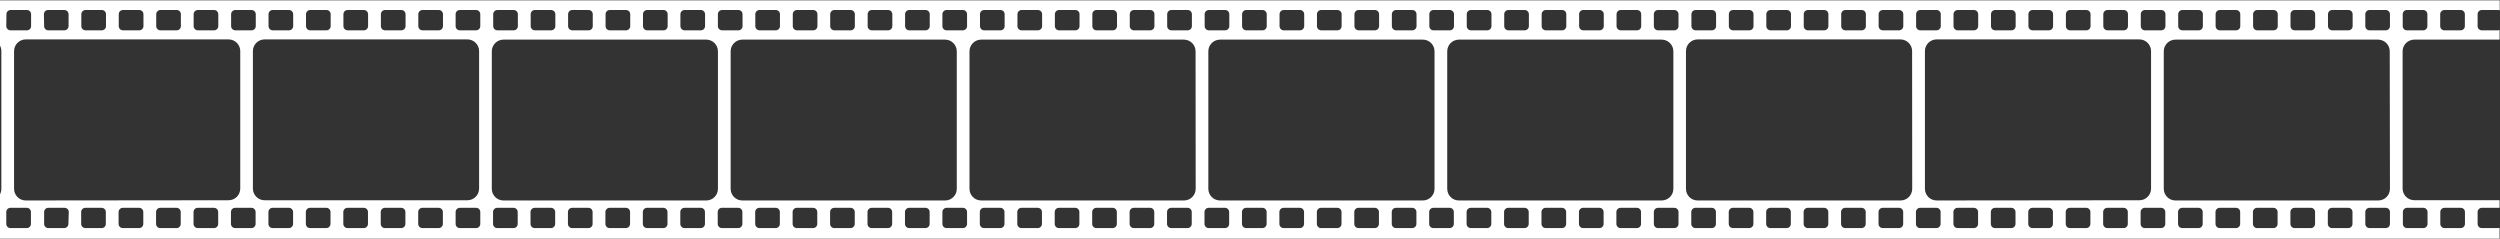 <?xml version="1.0" encoding="UTF-8"?> <svg xmlns="http://www.w3.org/2000/svg" width="7123" height="680" viewBox="0 0 7123 680" fill="none"><rect x="0" y="0" width="7123" height="680" fill="#333333" stroke="none"/> <path fill-rule="evenodd" clip-rule="evenodd" d="M0 679.916H7121.76V649.108C7120.37 649.599 7118.92 649.86 7117.44 649.878H7071.22C7069.64 649.899 7068.07 649.602 7066.6 649.006C7065.13 648.409 7063.8 647.525 7062.68 646.405C7061.56 645.285 7060.68 643.952 7060.08 642.485C7059.48 641.018 7059.19 639.447 7059.21 637.863V604.129C7059.19 602.545 7059.48 600.974 7060.08 599.506C7060.68 598.039 7061.56 596.706 7062.68 595.587C7063.8 594.467 7065.13 593.583 7066.6 592.986C7068.07 592.39 7069.64 592.093 7071.22 592.114H7117.44C7118.87 591.881 7120.33 591.881 7121.76 592.114V570.394H6878.79C6870 570.395 6861.55 566.91 6855.32 560.704C6849.08 554.497 6845.56 546.074 6845.52 537.276V146.173C6845.52 141.804 6846.38 137.477 6848.05 133.441C6849.72 129.404 6852.17 125.736 6855.26 122.647C6858.35 119.557 6862.02 117.106 6866.06 115.434C6870.1 113.762 6874.42 112.901 6878.79 112.901H7121.76V85.483C7120.4 86.098 7118.93 86.413 7117.44 86.407H7071.22C7069.64 86.427 7068.07 86.131 7066.6 85.534C7065.13 84.938 7063.8 84.054 7062.68 82.934C7061.56 81.814 7060.68 80.481 7060.08 79.014C7059.48 77.547 7059.19 75.975 7059.21 74.392V40.503C7059.18 38.88 7059.49 37.268 7060.12 35.77C7060.74 34.271 7061.67 32.916 7062.84 31.79C7064.01 30.663 7065.4 29.789 7066.92 29.221C7068.44 28.653 7070.06 28.404 7071.69 28.488H7117.91C7119.39 28.559 7120.84 28.871 7122.22 29.413V0.916H0V130.015C2.508 134.762 3.854 140.091 3.854 145.557V538.046C3.854 543.501 2.508 548.817 0 553.55V679.916ZM6953.77 599.506C6953.18 600.974 6952.88 602.545 6952.9 604.129V637.863C6952.9 641.05 6954.17 644.106 6956.42 646.359C6958.67 648.612 6961.73 649.878 6964.92 649.878H7011.14C7014.33 649.878 7017.38 648.612 7019.64 646.359C7021.89 644.106 7023.16 641.05 7023.16 637.863V604.129C7023.18 602.545 7022.88 600.974 7022.28 599.506C7021.69 598.039 7020.8 596.706 7019.68 595.587C7018.56 594.467 7017.23 593.583 7015.76 592.986C7014.29 592.39 7012.72 592.093 7011.14 592.114H6964.92C6963.33 592.093 6961.76 592.39 6960.29 592.986C6958.83 593.583 6957.49 594.467 6956.37 595.587C6955.25 596.706 6954.37 598.039 6953.77 599.506ZM6847.16 599.506C6846.56 600.974 6846.27 602.545 6846.29 604.129V637.863C6846.27 639.447 6846.56 641.018 6847.16 642.485C6847.76 643.952 6848.64 645.285 6849.76 646.405C6850.88 647.525 6852.21 648.409 6853.68 649.006C6855.15 649.602 6856.72 649.899 6858.3 649.878H6904.52C6907.71 649.878 6910.77 648.612 6913.02 646.359C6915.27 644.106 6916.54 641.05 6916.54 637.863V604.129C6916.56 602.545 6916.26 600.974 6915.67 599.506C6915.07 598.039 6914.19 596.706 6913.07 595.587C6911.95 594.467 6910.61 593.583 6909.15 592.986C6907.68 592.39 6906.11 592.093 6904.52 592.114H6858.3C6856.72 592.093 6855.15 592.39 6853.68 592.986C6852.21 593.583 6850.88 594.467 6849.76 595.587C6848.64 596.706 6847.76 598.039 6847.16 599.506ZM6636.42 32.008C6634.17 34.261 6632.9 37.317 6632.9 40.503V74.392C6632.9 77.578 6634.17 80.634 6636.42 82.888C6638.68 85.141 6641.73 86.407 6644.92 86.407H6691.14C6694.33 86.407 6697.38 85.141 6699.64 82.888C6701.89 80.634 6703.16 77.578 6703.16 74.392V40.503C6703.16 37.317 6701.89 34.261 6699.64 32.008C6697.38 29.754 6694.33 28.488 6691.14 28.488H6644.92C6641.73 28.488 6638.68 29.754 6636.42 32.008ZM6529.65 32.008C6527.4 34.261 6526.13 37.317 6526.13 40.503V74.392C6526.13 77.578 6527.4 80.634 6529.65 82.888C6531.91 85.141 6534.96 86.407 6538.15 86.407H6584.37C6587.56 86.407 6590.62 85.141 6592.87 82.888C6595.12 80.634 6596.39 77.578 6596.39 74.392V40.503C6596.39 37.317 6595.12 34.261 6592.87 32.008C6590.62 29.754 6587.56 28.488 6584.37 28.488H6538.15C6534.96 28.488 6531.91 29.754 6529.65 32.008ZM6423.04 32.008C6420.79 34.261 6419.52 37.317 6419.52 40.503V74.392C6419.52 77.578 6420.79 80.634 6423.04 82.888C6425.29 85.141 6428.35 86.407 6431.54 86.407H6477.76C6479.34 86.427 6480.91 86.131 6482.38 85.534C6483.85 84.938 6485.18 84.054 6486.3 82.934C6487.42 81.814 6488.31 80.481 6488.9 79.014C6489.5 77.547 6489.8 75.975 6489.77 74.392V40.503C6489.8 38.92 6489.5 37.348 6488.9 35.881C6488.31 34.414 6487.42 33.081 6486.3 31.961C6485.18 30.841 6483.85 29.957 6482.38 29.361C6480.91 28.764 6479.34 28.468 6477.76 28.488H6431.54C6428.35 28.488 6425.29 29.754 6423.04 32.008ZM6316.27 32.008C6314.02 34.261 6312.75 37.317 6312.75 40.503V74.392C6312.75 77.578 6314.02 80.634 6316.27 82.888C6318.52 85.141 6321.58 86.407 6324.77 86.407H6370.99C6374.18 86.407 6377.23 85.141 6379.49 82.888C6381.74 80.634 6383.01 77.578 6383.01 74.392V40.503C6383.01 37.317 6381.74 34.261 6379.49 32.008C6377.23 29.754 6374.18 28.488 6370.99 28.488H6324.77C6321.58 28.488 6318.52 29.754 6316.27 32.008ZM6209.66 32.008C6207.4 34.261 6206.14 37.317 6206.14 40.503V74.392C6206.14 77.578 6207.4 80.634 6209.66 82.888C6211.91 85.141 6214.97 86.407 6218.15 86.407H6264.37C6265.96 86.427 6267.53 86.131 6269 85.534C6270.46 84.938 6271.8 84.054 6272.92 82.934C6274.04 81.814 6274.92 80.481 6275.52 79.014C6276.12 77.547 6276.41 75.975 6276.39 74.392V40.503C6276.41 38.92 6276.12 37.348 6275.52 35.881C6274.92 34.414 6274.04 33.081 6272.92 31.961C6271.8 30.841 6270.46 29.957 6269 29.361C6267.53 28.764 6265.96 28.468 6264.37 28.488H6218.15C6214.97 28.488 6211.91 29.754 6209.66 32.008ZM6100.4 35.881C6099.8 37.348 6099.5 38.92 6099.52 40.503V74.392C6099.5 75.975 6099.8 77.547 6100.4 79.014C6100.99 80.481 6101.88 81.814 6103 82.934C6104.12 84.054 6105.45 84.938 6106.92 85.534C6108.38 86.131 6109.96 86.427 6111.54 86.407H6157.76C6160.95 86.407 6164 85.141 6166.26 82.888C6168.51 80.634 6169.78 77.578 6169.78 74.392V40.503C6169.78 37.317 6168.51 34.261 6166.26 32.008C6164 29.754 6160.95 28.488 6157.76 28.488H6111.54C6109.96 28.468 6108.38 28.764 6106.92 29.361C6105.45 29.957 6104.12 30.841 6103 31.961C6101.88 33.081 6100.99 34.414 6100.4 35.881ZM5996.27 32.008C5994.02 34.261 5992.75 37.317 5992.75 40.503V74.392C5992.75 77.578 5994.02 80.634 5996.27 82.888C5998.53 85.141 6001.58 86.407 6004.77 86.407H6050.99C6052.58 86.427 6054.15 86.131 6055.61 85.534C6057.08 84.938 6058.41 84.054 6059.53 82.934C6060.65 81.814 6061.54 80.481 6062.14 79.014C6062.73 77.547 6063.03 75.975 6063.01 74.392V40.503C6063.03 38.92 6062.73 37.348 6062.14 35.881C6061.54 34.414 6060.65 33.081 6059.53 31.961C6058.41 30.841 6057.08 29.957 6055.61 29.361C6054.15 28.764 6052.58 28.468 6050.99 28.488H6004.77C6001.58 28.488 5998.53 29.754 5996.27 32.008ZM5887.01 35.881C5886.42 37.348 5886.12 38.92 5886.14 40.503V74.392C5886.12 75.975 5886.42 77.547 5887.01 79.014C5887.61 80.481 5888.49 81.814 5889.61 82.934C5890.73 84.054 5892.07 84.938 5893.53 85.534C5895 86.131 5896.57 86.427 5898.16 86.407H5944.38C5947.56 86.407 5950.62 85.141 5952.87 82.888C5955.13 80.634 5956.39 77.578 5956.39 74.392V40.503C5956.39 37.317 5955.13 34.261 5952.87 32.008C5950.62 29.754 5947.56 28.488 5944.38 28.488H5898.16C5896.57 28.468 5895 28.764 5893.53 29.361C5892.07 29.957 5890.73 30.841 5889.61 31.961C5888.49 33.081 5887.61 34.414 5887.01 35.881ZM5782.89 32.008C5780.64 34.261 5779.37 37.317 5779.37 40.503V74.392C5779.37 77.578 5780.64 80.634 5782.89 82.888C5785.14 85.141 5788.2 86.407 5791.39 86.407H5837.61C5839.19 86.427 5840.76 86.131 5842.23 85.534C5843.7 84.938 5845.03 84.054 5846.15 82.934C5847.27 81.814 5848.16 80.481 5848.75 79.014C5849.35 77.547 5849.65 75.975 5849.63 74.392V40.503C5849.65 38.92 5849.35 37.348 5848.75 35.881C5848.16 34.414 5847.27 33.081 5846.15 31.961C5845.03 30.841 5843.7 29.957 5842.23 29.361C5840.76 28.764 5839.19 28.468 5837.61 28.488H5791.39C5788.2 28.488 5785.14 29.754 5782.89 32.008ZM5673.63 35.881C5673.03 37.348 5672.74 38.92 5672.76 40.503V74.392C5672.74 75.975 5673.03 77.547 5673.63 79.014C5674.23 80.481 5675.11 81.814 5676.23 82.934C5677.35 84.054 5678.68 84.938 5680.15 85.534C5681.62 86.131 5683.19 86.427 5684.77 86.407H5730.99C5734.18 86.407 5737.24 85.141 5739.49 82.888C5741.75 80.634 5743.01 77.578 5743.01 74.392V40.503C5743.01 37.317 5741.75 34.261 5739.49 32.008C5737.24 29.754 5734.18 28.488 5730.99 28.488H5684.77C5683.19 28.468 5681.62 28.764 5680.15 29.361C5678.68 29.957 5677.35 30.841 5676.23 31.961C5675.11 33.081 5674.23 34.414 5673.63 35.881ZM5569.51 32.008C5567.25 34.261 5565.99 37.317 5565.99 40.503V74.392C5565.99 77.578 5567.25 80.634 5569.51 82.888C5571.76 85.141 5574.82 86.407 5578 86.407H5624.23C5627.41 86.407 5630.47 85.141 5632.72 82.888C5634.98 80.634 5636.24 77.578 5636.24 74.392V40.503C5636.24 37.317 5634.98 34.261 5632.72 32.008C5630.47 29.754 5627.41 28.488 5624.23 28.488H5578C5574.82 28.488 5571.76 29.754 5569.51 32.008ZM5460.25 35.881C5459.65 37.348 5459.35 38.92 5459.37 40.503V74.392C5459.35 75.975 5459.65 77.547 5460.25 79.014C5460.84 80.481 5461.73 81.814 5462.85 82.934C5463.97 84.054 5465.3 84.938 5466.77 85.534C5468.23 86.131 5469.81 86.427 5471.39 86.407H5517.61C5520.8 86.407 5523.85 85.141 5526.11 82.888C5528.36 80.634 5529.63 77.578 5529.63 74.392V40.503C5529.63 37.317 5528.36 34.261 5526.11 32.008C5523.85 29.754 5520.8 28.488 5517.61 28.488H5471.39C5469.81 28.468 5468.23 28.764 5466.77 29.361C5465.3 29.957 5463.97 30.841 5462.85 31.961C5461.73 33.081 5460.84 34.414 5460.25 35.881ZM5356.12 32.008C5353.87 34.261 5352.6 37.317 5352.6 40.503V74.392C5352.6 77.578 5353.87 80.634 5356.12 82.888C5358.38 85.141 5361.44 86.407 5364.62 86.407H5410.84C5414.03 86.407 5417.09 85.141 5419.34 82.888C5421.59 80.634 5422.86 77.578 5422.86 74.392V40.503C5422.86 37.317 5421.59 34.261 5419.34 32.008C5417.09 29.754 5414.03 28.488 5410.84 28.488H5364.62C5361.44 28.488 5358.38 29.754 5356.12 32.008ZM5249.51 32.008C5247.26 34.261 5245.99 37.317 5245.99 40.503V74.392C5245.99 77.578 5247.26 80.634 5249.51 82.888C5251.76 85.141 5254.82 86.407 5258.01 86.407H5304.23C5307.41 86.407 5310.47 85.141 5312.73 82.888C5314.98 80.634 5316.24 77.578 5316.24 74.392V40.503C5316.24 37.317 5314.98 34.261 5312.73 32.008C5310.47 29.754 5307.41 28.488 5304.23 28.488H5258.01C5254.82 28.488 5251.76 29.754 5249.51 32.008ZM5142.74 32.008C5140.49 34.261 5139.22 37.317 5139.22 40.503V74.392C5139.22 77.578 5140.49 80.634 5142.74 82.888C5145 85.141 5148.05 86.407 5151.24 86.407H5197.46C5200.65 86.407 5203.7 85.141 5205.96 82.888C5208.21 80.634 5209.48 77.578 5209.48 74.392V40.503C5209.48 37.317 5208.21 34.261 5205.96 32.008C5203.7 29.754 5200.65 28.488 5197.46 28.488H5151.24C5148.05 28.488 5145 29.754 5142.74 32.008ZM5036.13 32.008C5033.87 34.261 5032.61 37.317 5032.61 40.503V74.392C5032.61 77.578 5033.87 80.634 5036.13 82.888C5038.38 85.141 5041.44 86.407 5044.62 86.407H5090.84C5092.43 86.427 5094 86.131 5095.47 85.534C5096.94 84.938 5098.27 84.054 5099.39 82.934C5100.51 81.814 5101.39 80.481 5101.99 79.014C5102.59 77.547 5102.88 75.975 5102.86 74.392V40.503C5102.88 38.92 5102.59 37.348 5101.99 35.881C5101.39 34.414 5100.51 33.081 5099.39 31.961C5098.27 30.841 5096.94 29.957 5095.47 29.361C5094 28.764 5092.43 28.468 5090.84 28.488H5044.62C5041.44 28.488 5038.38 29.754 5036.13 32.008ZM4929.36 32.008C4927.1 34.261 4925.84 37.317 4925.84 40.503V74.392C4925.84 77.578 4927.1 80.634 4929.36 82.888C4931.61 85.141 4934.67 86.407 4937.86 86.407H4984.08C4987.26 86.407 4990.32 85.141 4992.57 82.888C4994.83 80.634 4996.09 77.578 4996.09 74.392V40.503C4996.09 37.317 4994.83 34.261 4992.57 32.008C4990.32 29.754 4987.26 28.488 4984.08 28.488H4937.86C4934.67 28.488 4931.61 29.754 4929.36 32.008ZM4822.74 32.008C4820.49 34.261 4819.22 37.317 4819.22 40.503V74.392C4819.22 77.578 4820.49 80.634 4822.74 82.888C4825 85.141 4828.05 86.407 4831.24 86.407H4877.46C4879.05 86.427 4880.62 86.131 4882.08 85.534C4883.55 84.938 4884.89 84.054 4886.01 82.934C4887.13 81.814 4888.01 80.481 4888.61 79.014C4889.2 77.547 4889.5 75.975 4889.48 74.392V40.503C4889.5 38.92 4889.2 37.348 4888.61 35.881C4888.01 34.414 4887.13 33.081 4886.01 31.961C4884.89 30.841 4883.55 29.957 4882.08 29.361C4880.62 28.764 4879.05 28.468 4877.46 28.488H4831.24C4828.05 28.488 4825 29.754 4822.74 32.008ZM4609.36 32.008C4607.11 34.261 4605.84 37.317 4605.84 40.503V74.392C4605.84 77.578 4607.11 80.634 4609.36 82.888C4611.61 85.141 4614.67 86.407 4617.86 86.407H4664.08C4665.66 86.427 4667.23 86.131 4668.7 85.534C4670.17 84.938 4671.5 84.054 4672.62 82.934C4673.74 81.814 4674.63 80.481 4675.22 79.014C4675.82 77.547 4676.12 75.975 4676.1 74.392V40.503C4676.12 38.92 4675.82 37.348 4675.22 35.881C4674.63 34.414 4673.74 33.081 4672.62 31.961C4671.5 30.841 4670.17 29.957 4668.7 29.361C4667.23 28.764 4665.66 28.468 4664.08 28.488H4617.86C4614.67 28.488 4611.61 29.754 4609.36 32.008ZM4500.1 35.881C4499.5 37.348 4499.21 38.92 4499.23 40.503V74.392C4499.21 75.975 4499.5 77.547 4500.1 79.014C4500.7 80.481 4501.58 81.814 4502.7 82.934C4503.82 84.054 4505.15 84.938 4506.62 85.534C4508.09 86.131 4509.66 86.427 4511.24 86.407H4557.46C4560.65 86.407 4563.71 85.141 4565.96 82.888C4568.22 80.634 4569.48 77.578 4569.48 74.392V40.503C4569.48 37.317 4568.22 34.261 4565.96 32.008C4563.71 29.754 4560.65 28.488 4557.46 28.488H4511.24C4509.66 28.468 4508.09 28.764 4506.62 29.361C4505.15 29.957 4503.82 30.841 4502.7 31.961C4501.58 33.081 4500.7 34.414 4500.1 35.881ZM4395.98 32.008C4393.72 34.261 4392.46 37.317 4392.46 40.503V74.392C4392.46 77.578 4393.72 80.634 4395.98 82.888C4398.23 85.141 4401.29 86.407 4404.48 86.407H4450.7C4452.28 86.427 4453.85 86.131 4455.32 85.534C4456.79 84.938 4458.12 84.054 4459.24 82.934C4460.36 81.814 4461.24 80.481 4461.84 79.014C4462.44 77.547 4462.73 75.975 4462.71 74.392V40.503C4462.73 38.92 4462.44 37.348 4461.84 35.881C4461.24 34.414 4460.36 33.081 4459.24 31.961C4458.12 30.841 4456.79 29.957 4455.32 29.361C4453.85 28.764 4452.28 28.468 4450.7 28.488H4404.48C4401.29 28.488 4398.23 29.754 4395.98 32.008ZM4286.72 35.881C4286.12 37.348 4285.82 38.92 4285.84 40.503V74.392C4285.82 75.975 4286.12 77.547 4286.72 79.014C4287.31 80.481 4288.2 81.814 4289.32 82.934C4290.44 84.054 4291.77 84.938 4293.24 85.534C4294.7 86.131 4296.28 86.427 4297.86 86.407H4344.08C4347.27 86.407 4350.32 85.141 4352.58 82.888C4354.83 80.634 4356.1 77.578 4356.1 74.392V40.503C4356.1 37.317 4354.83 34.261 4352.58 32.008C4350.32 29.754 4347.27 28.488 4344.08 28.488H4297.86C4296.28 28.468 4294.7 28.764 4293.24 29.361C4291.77 29.957 4290.44 30.841 4289.32 31.961C4288.2 33.081 4287.31 34.414 4286.72 35.881ZM4182.59 32.008C4180.34 34.261 4179.07 37.317 4179.07 40.503V74.392C4179.07 77.578 4180.34 80.634 4182.59 82.888C4184.85 85.141 4187.9 86.407 4191.09 86.407H4237.31C4238.9 86.427 4240.48 86.131 4241.96 85.537C4243.43 84.942 4244.78 84.06 4245.91 82.942C4247.04 81.825 4247.94 80.493 4248.55 79.025C4249.17 77.558 4249.48 75.983 4249.48 74.392V40.503C4249.48 38.912 4249.17 37.337 4248.55 35.87C4247.94 34.402 4247.04 33.07 4245.91 31.953C4244.78 30.835 4243.43 29.953 4241.96 29.358C4240.48 28.764 4238.9 28.468 4237.31 28.488H4191.09C4187.9 28.488 4184.85 29.754 4182.59 32.008ZM4073.33 35.881C4072.74 37.348 4072.44 38.92 4072.46 40.503V74.392C4072.44 75.975 4072.74 77.547 4073.33 79.014C4073.93 80.481 4074.81 81.814 4075.93 82.934C4077.05 84.054 4078.39 84.938 4079.85 85.534C4081.32 86.131 4082.89 86.427 4084.48 86.407H4130.7C4133.88 86.407 4136.94 85.141 4139.2 82.888C4141.45 80.634 4142.72 77.578 4142.72 74.392V40.503C4142.72 37.317 4141.45 34.261 4139.2 32.008C4136.94 29.754 4133.88 28.488 4130.7 28.488H4084.48C4082.89 28.468 4081.32 28.764 4079.85 29.361C4078.39 29.957 4077.05 30.841 4075.93 31.961C4074.81 33.081 4073.93 34.414 4073.33 35.881ZM3969.21 32.008C3966.96 34.261 3965.69 37.317 3965.69 40.503V74.392C3965.69 77.578 3966.96 80.634 3969.21 82.888C3971.47 85.141 3974.52 86.407 3977.71 86.407H4023.93C4027.12 86.407 4030.17 85.141 4032.43 82.888C4034.68 80.634 4035.95 77.578 4035.95 74.392V40.503C4035.95 37.317 4034.68 34.261 4032.43 32.008C4030.17 29.754 4027.12 28.488 4023.93 28.488H3977.71C3974.52 28.488 3971.47 29.754 3969.21 32.008ZM3862.6 32.008C3860.34 34.261 3859.08 37.317 3859.08 40.503V74.392C3859.08 77.578 3860.34 80.634 3862.6 82.888C3864.85 85.141 3867.91 86.407 3871.09 86.407H3917.31C3920.5 86.407 3923.56 85.141 3925.81 82.888C3928.07 80.634 3929.33 77.578 3929.33 74.392V40.503C3929.33 37.317 3928.07 34.261 3925.81 32.008C3923.56 29.754 3920.5 28.488 3917.31 28.488H3871.09C3867.91 28.488 3864.85 29.754 3862.6 32.008ZM3755.83 32.008C3753.57 34.261 3752.31 37.317 3752.31 40.503V74.392C3752.31 77.578 3753.57 80.634 3755.83 82.888C3758.08 85.141 3761.14 86.407 3764.33 86.407H3810.55C3813.73 86.407 3816.79 85.141 3819.04 82.888C3821.3 80.634 3822.56 77.578 3822.56 74.392V40.503C3822.56 37.317 3821.3 34.261 3819.04 32.008C3816.79 29.754 3813.73 28.488 3810.55 28.488H3764.33C3761.14 28.488 3758.08 29.754 3755.83 32.008ZM3649.21 32.008C3646.96 34.261 3645.69 37.317 3645.69 40.503V74.392C3645.69 77.578 3646.96 80.634 3649.21 82.888C3651.47 85.141 3654.52 86.407 3657.71 86.407H3703.93C3707.12 86.407 3710.18 85.141 3712.43 82.888C3714.68 80.634 3715.95 77.578 3715.95 74.392V40.503C3715.95 37.317 3714.68 34.261 3712.43 32.008C3710.18 29.754 3707.12 28.488 3703.93 28.488H3657.71C3654.52 28.488 3651.47 29.754 3649.21 32.008ZM3542.45 32.008C3540.19 34.261 3538.93 37.317 3538.93 40.503V74.392C3538.93 77.578 3540.19 80.634 3542.45 82.888C3544.7 85.141 3547.76 86.407 3550.94 86.407H3597.16C3600.35 86.407 3603.41 85.141 3605.66 82.888C3607.91 80.634 3609.18 77.578 3609.18 74.392V40.503C3609.18 37.317 3607.91 34.261 3605.66 32.008C3603.41 29.754 3600.35 28.488 3597.16 28.488H3550.94C3547.76 28.488 3544.7 29.754 3542.45 32.008ZM3435.83 32.008C3433.58 34.261 3432.31 37.317 3432.31 40.503V74.392C3432.31 77.578 3433.58 80.634 3435.83 82.888C3438.08 85.141 3441.14 86.407 3444.33 86.407H3490.55C3492.13 86.427 3493.7 86.131 3495.17 85.534C3496.64 84.938 3497.97 84.054 3499.09 82.934C3500.21 81.814 3501.1 80.481 3501.69 79.014C3502.29 77.547 3502.59 75.975 3502.57 74.392V40.503C3502.59 38.92 3502.29 37.348 3501.69 35.881C3501.1 34.414 3500.21 33.081 3499.09 31.961C3497.97 30.841 3496.64 29.957 3495.17 29.361C3493.7 28.764 3492.13 28.468 3490.55 28.488H3444.33C3441.14 28.488 3438.08 29.754 3435.83 32.008ZM3326.47 35.87C3325.86 37.337 3325.54 38.912 3325.54 40.503V74.392C3325.54 75.983 3325.86 77.558 3326.47 79.025C3327.09 80.493 3327.98 81.825 3329.12 82.942C3330.25 84.06 3331.59 84.942 3333.07 85.537C3334.54 86.131 3336.12 86.427 3337.71 86.407H3383.93C3387.12 86.407 3390.18 85.141 3392.43 82.888C3394.69 80.634 3395.95 77.578 3395.95 74.392V40.503C3395.95 37.317 3394.69 34.261 3392.43 32.008C3390.18 29.754 3387.12 28.488 3383.93 28.488H3337.71C3336.12 28.468 3334.54 28.764 3333.07 29.358C3331.59 29.953 3330.25 30.835 3329.12 31.953C3327.98 33.07 3327.09 34.402 3326.47 35.87ZM3222.45 32.008C3220.19 34.261 3218.93 37.317 3218.93 40.503V74.392C3218.93 77.578 3220.19 80.634 3222.45 82.888C3224.7 85.141 3227.76 86.407 3230.95 86.407H3277.17C3278.75 86.427 3280.32 86.131 3281.79 85.534C3283.26 84.938 3284.59 84.054 3285.71 82.934C3286.83 81.814 3287.71 80.481 3288.31 79.014C3288.91 77.547 3289.2 75.975 3289.18 74.392V40.503C3289.2 38.92 3288.91 37.348 3288.31 35.881C3287.71 34.414 3286.83 33.081 3285.71 31.961C3284.59 30.841 3283.26 29.957 3281.79 29.361C3280.32 28.764 3278.75 28.468 3277.17 28.488H3230.95C3227.76 28.488 3224.7 29.754 3222.45 32.008ZM3113.19 35.881C3112.59 37.348 3112.29 38.92 3112.31 40.503V74.392C3112.29 75.975 3112.59 77.547 3113.19 79.014C3113.78 80.481 3114.67 81.814 3115.79 82.934C3116.91 84.054 3118.24 84.938 3119.71 85.534C3121.18 86.131 3122.75 86.427 3124.33 86.407H3170.55C3173.74 86.407 3176.79 85.141 3179.05 82.888C3181.3 80.634 3182.57 77.578 3182.57 74.392V40.503C3182.57 37.317 3181.3 34.261 3179.05 32.008C3176.79 29.754 3173.74 28.488 3170.55 28.488H3124.33C3122.75 28.468 3121.18 28.764 3119.71 29.361C3118.24 29.957 3116.91 30.841 3115.79 31.961C3114.67 33.081 3113.78 34.414 3113.19 35.881ZM3009.06 32.008C3006.81 34.261 3005.54 37.317 3005.54 40.503V74.392C3005.54 77.578 3006.81 80.634 3009.06 82.888C3011.32 85.141 3014.38 86.407 3017.56 86.407H3063.78C3065.37 86.427 3066.94 86.131 3068.41 85.534C3069.87 84.938 3071.21 84.054 3072.33 82.934C3073.45 81.814 3074.33 80.481 3074.93 79.014C3075.52 77.547 3075.82 75.975 3075.8 74.392V40.503C3075.82 38.92 3075.52 37.348 3074.93 35.881C3074.33 34.414 3073.45 33.081 3072.33 31.961C3071.21 30.841 3069.87 29.957 3068.41 29.361C3066.94 28.764 3065.37 28.468 3063.78 28.488H3017.56C3014.38 28.488 3011.32 29.754 3009.06 32.008ZM2899.8 35.881C2899.21 37.348 2898.91 38.92 2898.93 40.503V74.392C2898.91 75.975 2899.21 77.547 2899.8 79.014C2900.4 80.481 2901.28 81.814 2902.4 82.934C2903.52 84.054 2904.86 84.938 2906.32 85.534C2907.79 86.131 2909.36 86.427 2910.95 86.407H2957.17C2960.36 86.407 2963.41 85.141 2965.67 82.888C2967.92 80.634 2969.19 77.578 2969.19 74.392V40.503C2969.19 37.317 2967.92 34.261 2965.67 32.008C2963.41 29.754 2960.36 28.488 2957.17 28.488H2910.95C2909.36 28.468 2907.79 28.764 2906.32 29.361C2904.86 29.957 2903.52 30.841 2902.4 31.961C2901.28 33.081 2900.4 34.414 2899.8 35.881ZM2795.68 32.008C2793.43 34.261 2792.16 37.317 2792.16 40.503V74.392C2792.16 77.578 2793.43 80.634 2795.68 82.888C2797.94 85.141 2800.99 86.407 2804.18 86.407H2850.4C2851.98 86.427 2853.56 86.131 2855.02 85.534C2856.49 84.938 2857.82 84.054 2858.94 82.934C2860.06 81.814 2860.95 80.481 2861.54 79.014C2862.14 77.547 2862.44 75.975 2862.42 74.392V40.503C2862.44 38.92 2862.14 37.348 2861.54 35.881C2860.95 34.414 2860.06 33.081 2858.94 31.961C2857.82 30.841 2856.49 29.957 2855.02 29.361C2853.56 28.764 2851.98 28.468 2850.4 28.488H2804.18C2800.99 28.488 2797.94 29.754 2795.68 32.008ZM2582.3 32.008C2580.04 34.261 2578.78 37.317 2578.78 40.503V74.392C2578.78 77.578 2580.04 80.634 2582.3 82.888C2584.55 85.141 2587.61 86.407 2590.8 86.407H2637.02C2640.2 86.407 2643.26 85.141 2645.51 82.888C2647.77 80.634 2649.03 77.578 2649.03 74.392V40.503C2649.03 37.317 2647.77 34.261 2645.51 32.008C2643.26 29.754 2640.2 28.488 2637.02 28.488H2590.8C2587.61 28.488 2584.55 29.754 2582.3 32.008ZM2716.37 122.701C2710.17 116.465 2701.74 112.942 2692.94 112.901H2115.04C2106.21 112.901 2097.75 116.407 2091.51 122.647C2085.26 128.886 2081.76 137.349 2081.76 146.173V538.046C2081.76 542.408 2082.62 546.728 2084.29 550.756C2085.97 554.784 2088.42 558.442 2091.51 561.519C2094.61 564.596 2098.28 567.033 2102.31 568.688C2106.35 570.343 2110.67 571.185 2115.04 571.164H2692.94C2701.73 571.164 2710.15 567.675 2716.37 561.464C2722.58 555.254 2726.07 546.83 2726.07 538.046V146.173C2726.07 137.376 2722.58 128.936 2716.37 122.701ZM2473.04 35.881C2472.44 37.348 2472.14 38.92 2472.16 40.503V74.392C2472.14 75.975 2472.44 77.547 2473.04 79.014C2473.63 80.481 2474.52 81.814 2475.64 82.934C2476.76 84.054 2478.09 84.938 2479.56 85.534C2481.03 86.131 2482.6 86.427 2484.18 86.407H2530.4C2533.59 86.407 2536.65 85.141 2538.9 82.888C2541.15 80.634 2542.42 77.578 2542.42 74.392V40.503C2542.42 37.317 2541.15 34.261 2538.9 32.008C2536.65 29.754 2533.59 28.488 2530.4 28.488H2484.18C2482.6 28.468 2481.03 28.764 2479.56 29.361C2478.09 29.957 2476.76 30.841 2475.64 31.961C2474.52 33.081 2473.63 34.414 2473.04 35.881ZM2368.92 32.008C2366.66 34.261 2365.4 37.317 2365.4 40.503V74.392C2365.4 77.578 2366.66 80.634 2368.92 82.888C2371.17 85.141 2374.23 86.407 2377.41 86.407H2423.63C2426.82 86.407 2429.88 85.141 2432.13 82.888C2434.38 80.634 2435.65 77.578 2435.65 74.392V40.503C2435.65 37.317 2434.38 34.261 2432.13 32.008C2429.88 29.754 2426.82 28.488 2423.63 28.488H2377.41C2374.23 28.488 2371.17 29.754 2368.92 32.008ZM2262.3 32.008C2260.05 34.261 2258.78 37.317 2258.78 40.503V74.392C2258.78 77.578 2260.05 80.634 2262.3 82.888C2264.55 85.141 2267.61 86.407 2270.8 86.407H2317.02C2320.21 86.407 2323.26 85.141 2325.52 82.888C2327.77 80.634 2329.04 77.578 2329.04 74.392V40.503C2329.04 37.317 2327.77 34.261 2325.52 32.008C2323.26 29.754 2320.21 28.488 2317.02 28.488H2270.8C2267.61 28.488 2264.55 29.754 2262.3 32.008ZM2155.53 32.008C2153.28 34.261 2152.01 37.317 2152.01 40.503V74.392C2152.01 77.578 2153.28 80.634 2155.53 82.888C2157.79 85.141 2160.84 86.407 2164.03 86.407H2210.25C2213.44 86.407 2216.49 85.141 2218.75 82.888C2221 80.634 2222.27 77.578 2222.27 74.392V40.503C2222.27 37.317 2221 34.261 2218.75 32.008C2216.49 29.754 2213.44 28.488 2210.25 28.488H2164.03C2160.84 28.488 2157.79 29.754 2155.53 32.008ZM2046.31 35.905C2045.71 37.363 2045.4 38.925 2045.4 40.503V74.392C2045.4 75.97 2045.71 77.532 2046.31 78.99C2046.92 80.447 2047.8 81.772 2048.92 82.888C2050.03 84.003 2051.36 84.888 2052.82 85.492C2054.27 86.096 2055.84 86.407 2057.42 86.407H2103.64C2105.22 86.427 2106.79 86.131 2108.26 85.534C2109.73 84.938 2111.06 84.054 2112.18 82.934C2113.3 81.814 2114.18 80.481 2114.78 79.014C2115.38 77.547 2115.67 75.975 2115.65 74.392V40.503C2115.67 38.92 2115.38 37.348 2114.78 35.881C2114.18 34.414 2113.3 33.081 2112.18 31.961C2111.06 30.841 2109.73 29.957 2108.26 29.361C2106.79 28.764 2105.22 28.468 2103.64 28.488H2057.42C2055.84 28.488 2054.27 28.799 2052.82 29.403C2051.36 30.007 2050.03 30.892 2048.92 32.008C2047.8 33.123 2046.92 34.448 2046.31 35.905ZM1942.15 32.008C1939.9 34.261 1938.63 37.317 1938.63 40.503V74.392C1938.63 77.578 1939.9 80.634 1942.15 82.888C1944.4 85.141 1947.46 86.407 1950.65 86.407H1996.87C2000.05 86.407 2003.11 85.141 2005.36 82.888C2007.62 80.634 2008.88 77.578 2008.88 74.392V40.503C2008.88 37.317 2007.62 34.261 2005.36 32.008C2003.11 29.754 2000.05 28.488 1996.87 28.488H1950.65C1947.46 28.488 1944.4 29.754 1942.15 32.008ZM1835.53 32.008C1833.28 34.261 1832.02 37.317 1832.02 40.503V74.392C1832.02 77.578 1833.28 80.634 1835.53 82.888C1837.79 85.141 1840.84 86.407 1844.03 86.407H1890.25C1891.84 86.427 1893.41 86.131 1894.88 85.534C1896.34 84.938 1897.68 84.054 1898.8 82.934C1899.92 81.814 1900.8 80.481 1901.4 79.014C1901.99 77.547 1902.29 75.975 1902.27 74.392V40.503C1902.29 38.92 1901.99 37.348 1901.4 35.881C1900.8 34.414 1899.92 33.081 1898.8 31.961C1897.68 30.841 1896.34 29.957 1894.88 29.361C1893.41 28.764 1891.84 28.468 1890.25 28.488H1844.03C1840.84 28.488 1837.79 29.754 1835.53 32.008ZM1726.27 35.881C1725.68 37.348 1725.38 38.92 1725.4 40.503V74.392C1725.38 75.975 1725.68 77.547 1726.27 79.014C1726.87 80.481 1727.75 81.814 1728.87 82.934C1729.99 84.054 1731.33 84.938 1732.79 85.534C1734.26 86.131 1735.83 86.427 1737.42 86.407H1783.64C1786.83 86.407 1789.88 85.141 1792.14 82.888C1794.39 80.634 1795.66 77.578 1795.66 74.392V40.503C1795.66 37.317 1794.39 34.261 1792.14 32.008C1789.88 29.754 1786.83 28.488 1783.64 28.488H1737.42C1735.83 28.468 1734.26 28.764 1732.79 29.361C1731.33 29.957 1729.99 30.841 1728.87 31.961C1727.75 33.081 1726.87 34.414 1726.27 35.881ZM1622.15 32.008C1619.9 34.261 1618.63 37.317 1618.63 40.503V74.392C1618.63 77.578 1619.9 80.634 1622.15 82.888C1624.41 85.141 1627.46 86.407 1630.65 86.407H1676.87C1678.45 86.427 1680.03 86.131 1681.49 85.534C1682.96 84.938 1684.29 84.054 1685.41 82.934C1686.53 81.814 1687.42 80.481 1688.01 79.014C1688.61 77.547 1688.91 75.975 1688.89 74.392V40.503C1688.91 38.92 1688.61 37.348 1688.01 35.881C1687.42 34.414 1686.53 33.081 1685.41 31.961C1684.29 30.841 1682.96 29.957 1681.49 29.361C1680.03 28.764 1678.45 28.468 1676.87 28.488H1630.65C1627.46 28.488 1624.41 29.754 1622.15 32.008ZM1512.89 35.881C1512.29 37.348 1512 38.92 1512.02 40.503V74.392C1512 75.975 1512.29 77.547 1512.89 79.014C1513.49 80.481 1514.37 81.814 1515.49 82.934C1516.61 84.054 1517.94 84.938 1519.41 85.534C1520.88 86.131 1522.45 86.427 1524.03 86.407H1570.25C1573.44 86.407 1576.5 85.141 1578.75 82.888C1581.01 80.634 1582.27 77.578 1582.27 74.392V40.503C1582.27 37.317 1581.01 34.261 1578.75 32.008C1576.5 29.754 1573.44 28.488 1570.25 28.488H1524.03C1522.45 28.468 1520.88 28.764 1519.41 29.361C1517.94 29.957 1516.61 30.841 1515.49 31.961C1514.37 33.081 1513.49 34.414 1512.89 35.881ZM1408.77 32.008C1406.52 34.261 1405.25 37.317 1405.25 40.503V74.392C1405.25 77.578 1406.52 80.634 1408.77 82.888C1411.02 85.141 1414.08 86.407 1417.27 86.407H1463.49C1465.07 86.427 1466.64 86.131 1468.11 85.534C1469.58 84.938 1470.91 84.054 1472.03 82.934C1473.15 81.814 1474.03 80.481 1474.63 79.014C1475.23 77.547 1475.52 75.975 1475.5 74.392V40.503C1475.52 38.92 1475.23 37.348 1474.63 35.881C1474.03 34.414 1473.15 33.081 1472.03 31.961C1470.91 30.841 1469.58 29.957 1468.11 29.361C1466.64 28.764 1465.07 28.468 1463.49 28.488H1417.27C1414.08 28.488 1411.02 29.754 1408.77 32.008ZM1195.39 32.008C1193.13 34.261 1191.87 37.317 1191.87 40.503V74.392C1191.87 77.578 1193.13 80.634 1195.39 82.888C1197.64 85.141 1200.7 86.407 1203.88 86.407H1250.1C1253.29 86.407 1256.35 85.141 1258.6 82.888C1260.85 80.634 1262.12 77.578 1262.12 74.392V40.503C1262.12 37.317 1260.85 34.261 1258.6 32.008C1256.35 29.754 1253.29 28.488 1250.1 28.488H1203.88C1200.7 28.488 1197.64 29.754 1195.39 32.008ZM1086.12 35.881C1085.53 37.348 1085.23 38.92 1085.25 40.503V74.392C1085.23 75.975 1085.53 77.547 1086.12 79.014C1086.72 80.481 1087.61 81.814 1088.73 82.934C1089.85 84.054 1091.18 84.938 1092.65 85.534C1094.11 86.131 1095.68 86.427 1097.27 86.407H1143.49C1146.68 86.407 1149.73 85.141 1151.99 82.888C1154.24 80.634 1155.51 77.578 1155.51 74.392V40.503C1155.51 37.317 1154.24 34.261 1151.99 32.008C1149.73 29.754 1146.68 28.488 1143.49 28.488H1097.27C1095.68 28.468 1094.11 28.764 1092.65 29.361C1091.18 29.957 1089.85 30.841 1088.73 31.961C1087.61 33.081 1086.72 34.414 1086.12 35.881ZM982.003 32.008C979.749 34.261 978.483 37.317 978.483 40.503V74.392C978.483 77.578 979.749 80.634 982.003 82.888C984.256 85.141 987.313 86.407 990.5 86.407H1036.72C1039.91 86.407 1042.96 85.141 1045.22 82.888C1047.47 80.634 1048.74 77.578 1048.74 74.392V40.503C1048.74 37.317 1047.47 34.261 1045.22 32.008C1042.96 29.754 1039.91 28.488 1036.72 28.488H990.5C987.313 28.488 984.256 29.754 982.003 32.008ZM875.388 32.008C873.134 34.261 871.868 37.317 871.868 40.503V74.392C871.868 77.578 873.134 80.634 875.388 82.888C877.642 85.141 880.698 86.407 883.885 86.407H930.106C933.293 86.407 936.349 85.141 938.603 82.888C940.857 80.634 942.123 77.578 942.123 74.392V40.503C942.123 37.317 940.857 34.261 938.603 32.008C936.349 29.754 933.293 28.488 930.106 28.488H883.885C880.698 28.488 877.642 29.754 875.388 32.008ZM768.62 32.008C766.366 34.261 765.1 37.317 765.1 40.503V74.392C765.1 77.578 766.366 80.634 768.62 82.888C770.873 85.141 773.93 86.407 777.117 86.407H823.337C826.524 86.407 829.581 85.141 831.835 82.888C834.088 80.634 835.354 77.578 835.354 74.392V40.503C835.354 37.317 834.088 34.261 831.835 32.008C829.581 29.754 826.524 28.488 823.337 28.488H777.117C773.93 28.488 770.873 29.754 768.62 32.008ZM659.4 35.905C658.796 37.363 658.485 38.925 658.485 40.503V74.392C658.485 75.97 658.796 77.532 659.4 78.99C660.004 80.447 660.889 81.772 662.005 82.888C663.121 84.003 664.446 84.888 665.904 85.492C667.362 86.096 668.924 86.407 670.502 86.407H716.723C719.91 86.407 722.966 85.141 725.22 82.888C727.474 80.634 728.74 77.578 728.74 74.392V40.503C728.74 37.317 727.474 34.261 725.22 32.008C722.966 29.754 719.91 28.488 716.723 28.488H670.502C668.924 28.488 667.362 28.799 665.904 29.403C664.446 30.007 663.121 30.892 662.005 32.008C660.889 33.123 660.004 34.448 659.4 35.905ZM555.236 32.008C552.983 34.261 551.717 37.317 551.717 40.503V74.392C551.717 77.578 552.983 80.634 555.236 82.888C557.49 85.141 560.547 86.407 563.734 86.407H609.954C613.141 86.407 616.198 85.141 618.452 82.888C620.705 80.634 621.971 77.578 621.971 74.392V40.503C621.971 37.317 620.705 34.261 618.452 32.008C616.198 29.754 613.141 28.488 609.954 28.488H563.734C560.547 28.488 557.49 29.754 555.236 32.008ZM448.622 32.008C446.368 34.261 445.102 37.317 445.102 40.503V74.392C445.102 77.578 446.368 80.634 448.622 82.888C450.876 85.141 453.932 86.407 457.12 86.407H503.34C504.923 86.427 506.495 86.131 507.963 85.534C509.43 84.938 510.763 84.054 511.883 82.934C513.003 81.814 513.888 80.481 514.484 79.014C515.081 77.547 515.378 75.975 515.357 74.392V40.503C515.378 38.92 515.081 37.348 514.484 35.881C513.888 34.414 513.003 33.081 511.883 31.961C510.763 30.841 509.43 29.957 507.963 29.361C506.495 28.764 504.923 28.468 503.34 28.488H457.12C453.932 28.488 450.876 29.754 448.622 32.008ZM339.263 35.87C338.649 37.337 338.333 38.912 338.333 40.503V74.392C338.333 75.983 338.649 77.558 339.263 79.025C339.876 80.493 340.775 81.825 341.908 82.942C343.04 84.06 344.383 84.942 345.859 85.537C347.335 86.131 348.914 86.427 350.505 86.407H396.725C399.912 86.407 402.969 85.141 405.223 82.888C407.476 80.634 408.742 77.578 408.742 74.392V40.503C408.742 37.317 407.476 34.261 405.223 32.008C402.969 29.754 399.912 28.488 396.725 28.488H350.505C348.914 28.468 347.335 28.764 345.859 29.358C344.383 29.953 343.04 30.835 341.908 31.953C340.775 33.07 339.876 34.402 339.263 35.87ZM235.239 32.008C232.985 34.261 231.719 37.317 231.719 40.503V74.392C231.719 77.578 232.985 80.634 235.239 82.888C237.493 85.141 240.549 86.407 243.736 86.407H289.957C291.54 86.427 293.112 86.131 294.58 85.534C296.047 84.938 297.38 84.054 298.5 82.934C299.62 81.814 300.505 80.481 301.101 79.014C301.698 77.547 301.995 75.975 301.974 74.392V40.503C301.995 38.92 301.698 37.348 301.101 35.881C300.505 34.414 299.62 33.081 298.5 31.961C297.38 30.841 296.047 29.957 294.58 29.361C293.112 28.764 291.54 28.468 289.957 28.488H243.736C240.549 28.488 237.493 29.754 235.239 32.008ZM125.977 35.881C125.381 37.348 125.084 38.92 125.104 40.503L125.721 74.392C125.7 75.975 125.997 77.547 126.593 79.014C127.19 80.481 128.074 81.814 129.194 82.934C130.314 84.054 131.648 84.938 133.115 85.534C134.582 86.131 136.154 86.427 137.738 86.407H183.342C186.529 86.407 189.586 85.141 191.839 82.888C194.093 80.634 195.359 77.578 195.359 74.392V40.503C195.359 37.317 194.093 34.261 191.839 32.008C189.586 29.754 186.529 28.488 183.342 28.488H137.122C135.538 28.468 133.966 28.764 132.499 29.361C131.031 29.957 129.698 30.841 128.578 31.961C127.458 33.081 126.574 34.414 125.977 35.881ZM21.856 32.008C19.602 34.261 18.336 37.317 18.336 40.503L17.874 74.392C17.874 77.578 19.14 80.634 21.394 82.888C23.647 85.141 26.704 86.407 29.891 86.407H76.573C78.157 86.427 79.729 86.131 81.197 85.534C82.664 84.938 83.997 84.054 85.117 82.934C86.237 81.814 87.121 80.481 87.718 79.014C88.315 77.547 88.611 75.975 88.591 74.392V40.503C88.611 38.92 88.315 37.348 87.718 35.881C87.121 34.414 86.237 33.081 85.117 31.961C83.997 30.841 82.664 29.957 81.197 29.361C79.729 28.764 78.157 28.468 76.573 28.488H30.353C27.166 28.488 24.109 29.754 21.856 32.008ZM87.256 642.485C87.853 641.018 88.149 639.447 88.128 637.863V604.129C88.149 602.545 87.853 600.974 87.256 599.506C86.659 598.039 85.775 596.706 84.655 595.587C83.535 594.467 82.202 593.583 80.734 592.986C79.267 592.39 77.695 592.093 76.111 592.114H29.891C28.307 592.093 26.735 592.39 25.268 592.986C23.8 593.583 22.468 594.467 21.347 595.587C20.227 596.706 19.343 598.039 18.746 599.506C18.15 600.974 17.853 602.545 17.874 604.129V637.863C17.874 641.05 19.14 644.106 21.394 646.359C23.647 648.612 26.704 649.878 29.891 649.878H76.111C77.695 649.899 79.267 649.602 80.734 649.006C82.202 648.409 83.535 647.525 84.655 646.405C85.775 645.285 86.659 643.952 87.256 642.485ZM191.377 646.359C193.631 644.106 194.897 641.05 194.897 637.863L195.975 604.129C195.996 602.545 195.7 600.974 195.103 599.506C194.506 598.039 193.622 596.706 192.502 595.587C191.382 594.467 190.049 593.583 188.581 592.986C187.114 592.39 185.542 592.093 183.958 592.114H137.738C136.154 592.093 134.582 592.39 133.115 592.986C131.648 593.583 130.314 594.467 129.194 595.587C128.074 596.706 127.19 598.039 126.593 599.506C125.997 600.974 125.7 602.545 125.721 604.129V637.863C125.7 639.447 125.997 641.018 126.593 642.485C127.19 643.952 128.074 645.285 129.194 646.405C130.314 647.525 131.648 648.409 133.115 649.006C134.582 649.602 136.154 649.899 137.738 649.878H182.88C186.067 649.878 189.124 648.612 191.377 646.359ZM300.639 642.485C301.235 641.018 301.532 639.447 301.511 637.863V604.129C301.532 602.545 301.235 600.974 300.639 599.506C300.042 598.039 299.158 596.706 298.038 595.587C296.918 594.467 295.585 593.583 294.118 592.986C292.65 592.39 291.078 592.093 289.494 592.114H243.274C241.69 592.093 240.118 592.39 238.651 592.986C237.184 593.583 235.851 594.467 234.73 595.587C233.61 596.706 232.726 598.039 232.129 599.506C231.533 600.974 231.236 602.545 231.257 604.129V637.863C231.257 641.05 232.523 644.106 234.777 646.359C237.03 648.612 240.087 649.878 243.274 649.878H289.494C291.078 649.899 292.65 649.602 294.118 649.006C295.585 648.409 296.918 647.525 298.038 646.405C299.158 645.285 300.042 643.952 300.639 642.485ZM404.76 646.359C407.014 644.106 408.28 641.05 408.28 637.863V604.129C408.301 602.545 408.004 600.974 407.407 599.506C406.811 598.039 405.927 596.706 404.807 595.587C403.687 594.467 402.354 593.583 400.886 592.986C399.419 592.39 397.847 592.093 396.263 592.114H350.043C348.452 592.093 346.872 592.389 345.396 592.984C343.921 593.578 342.578 594.46 341.445 595.578C340.313 596.696 339.414 598.027 338.801 599.495C338.187 600.963 337.871 602.538 337.871 604.129V637.863C337.871 639.454 338.187 641.029 338.801 642.497C339.414 643.965 340.313 645.296 341.445 646.414C342.578 647.532 343.921 648.413 345.396 649.008C346.872 649.603 348.452 649.898 350.043 649.878H396.263C399.45 649.878 402.507 648.612 404.76 646.359ZM514.022 642.485C514.619 641.018 514.915 639.447 514.895 637.863V604.129C514.915 602.545 514.619 600.974 514.022 599.506C513.425 598.039 512.541 596.706 511.421 595.587C510.301 594.467 508.968 593.583 507.5 592.986C506.033 592.39 504.461 592.093 502.877 592.114H456.657C455.073 592.093 453.501 592.39 452.034 592.986C450.567 593.583 449.234 594.467 448.114 595.587C446.994 596.706 446.109 598.039 445.513 599.506C444.916 600.974 444.619 602.545 444.64 604.129V637.863C444.64 641.05 445.906 644.106 448.16 646.359C450.413 648.612 453.47 649.878 456.657 649.878H502.877C504.461 649.899 506.033 649.602 507.5 649.006C508.968 648.409 510.301 647.525 511.421 646.405C512.541 645.285 513.425 643.952 514.022 642.485ZM618.143 646.359C620.397 644.106 621.663 641.05 621.663 637.863V604.129C621.684 602.545 621.387 600.974 620.791 599.506C620.194 598.039 619.31 596.706 618.19 595.587C617.07 594.467 615.737 593.583 614.269 592.986C612.802 592.39 611.23 592.093 609.646 592.114H563.426C561.842 592.093 560.27 592.39 558.803 592.986C557.335 593.583 556.002 594.467 554.882 595.587C553.762 596.706 552.878 598.039 552.281 599.506C551.685 600.974 551.388 602.545 551.408 604.129V637.863C551.408 641.05 552.675 644.106 554.928 646.359C557.182 648.612 560.239 649.878 563.426 649.878H609.646C612.833 649.878 615.89 648.612 618.143 646.359ZM49.861 561.474C56.097 567.68 64.539 571.165 73.338 571.164L651.244 570.548C660.044 570.549 668.485 567.064 674.721 560.858C680.958 554.651 684.482 546.228 684.523 537.43V145.557C684.523 136.733 681.017 128.27 674.776 122.03C668.535 115.79 660.07 112.285 651.244 112.285H73.338C68.915 112.284 64.537 113.165 60.459 114.876C56.381 116.586 52.684 119.092 49.586 122.247C46.487 125.402 44.049 129.143 42.414 133.251C40.778 137.36 39.978 141.752 40.059 146.173V538.046C40.1 546.844 43.624 555.267 49.861 561.474ZM724.758 646.359C727.011 644.106 728.278 641.05 728.278 637.863V604.129C728.298 602.545 728.002 600.974 727.405 599.506C726.808 598.039 725.924 596.706 724.804 595.587C723.684 594.467 722.351 593.583 720.884 592.986C719.416 592.39 717.844 592.093 716.26 592.114H670.04C668.456 592.093 666.885 592.39 665.417 592.986C663.95 593.583 662.617 594.467 661.497 595.587C660.377 596.706 659.492 598.039 658.896 599.506C658.299 600.974 658.002 602.545 658.023 604.129V637.863C658.023 641.05 659.289 644.106 661.543 646.359C663.797 648.612 666.853 649.878 670.04 649.878H716.26C719.448 649.878 722.504 648.612 724.758 646.359ZM720.574 146.173V538.046C720.776 546.763 724.392 555.053 730.645 561.131C736.897 567.21 745.286 570.591 754.007 570.548H1331.76C1340.56 570.549 1349 567.064 1355.24 560.858C1361.47 554.651 1365 546.228 1365.04 537.43V145.557C1365.04 136.733 1361.53 128.27 1355.29 122.03C1349.05 115.79 1340.58 112.285 1331.76 112.285H754.007C749.571 112.264 745.176 113.129 741.08 114.831C736.984 116.532 733.269 119.035 730.155 122.192C727.04 125.349 724.588 129.097 722.943 133.216C721.297 137.334 720.492 141.74 720.574 146.173ZM831.526 646.359C833.78 644.106 835.046 641.05 835.046 637.863V604.129C835.067 602.545 834.77 600.974 834.174 599.506C833.577 598.039 832.693 596.706 831.573 595.587C830.453 594.467 829.12 593.583 827.652 592.986C826.185 592.39 824.613 592.093 823.029 592.114H776.809C775.225 592.093 773.653 592.39 772.186 592.986C770.718 593.583 769.385 594.467 768.265 595.587C767.145 596.706 766.261 598.039 765.664 599.506C765.068 600.974 764.771 602.545 764.792 604.129V637.863C764.792 641.05 766.058 644.106 768.311 646.359C770.565 648.612 773.622 649.878 776.809 649.878H823.029C826.216 649.878 829.273 648.612 831.526 646.359ZM938.141 646.359C940.395 644.106 941.661 641.05 941.661 637.863V604.129C941.682 602.545 941.385 600.974 940.788 599.506C940.192 598.039 939.307 596.706 938.187 595.587C937.067 594.467 935.734 593.583 934.267 592.986C932.799 592.39 931.227 592.093 929.644 592.114H883.423C881.839 592.093 880.268 592.39 878.8 592.986C877.333 593.583 876 594.467 874.88 595.587C873.76 596.706 872.875 598.039 872.279 599.506C871.682 600.974 871.385 602.545 871.406 604.129V637.863C871.406 641.05 872.672 644.106 874.926 646.359C877.18 648.612 880.236 649.878 883.423 649.878H929.644C932.831 649.878 935.887 648.612 938.141 646.359ZM1044.91 646.359C1047.16 644.106 1048.43 641.05 1048.43 637.863V604.129C1048.45 602.545 1048.15 600.974 1047.56 599.506C1046.96 598.039 1046.08 596.706 1044.96 595.587C1043.84 594.467 1042.5 593.583 1041.04 592.986C1039.57 592.39 1038 592.093 1036.41 592.114H990.192C988.608 592.093 987.036 592.39 985.569 592.986C984.101 593.583 982.768 594.467 981.648 595.587C980.528 596.706 979.644 598.039 979.047 599.506C978.451 600.974 978.154 602.545 978.175 604.129V637.863C978.175 641.05 979.441 644.106 981.694 646.359C983.948 648.612 987.005 649.878 990.192 649.878H1036.41C1039.6 649.878 1042.66 648.612 1044.91 646.359ZM1151.52 646.359C1153.78 644.106 1155.04 641.05 1155.04 637.863V604.129C1155.06 602.545 1154.77 600.974 1154.17 599.506C1153.57 598.039 1152.69 596.706 1151.57 595.587C1150.45 594.467 1149.12 593.583 1147.65 592.986C1146.18 592.39 1144.61 592.093 1143.03 592.114H1096.81C1095.22 592.093 1093.65 592.39 1092.18 592.986C1090.72 593.583 1089.38 594.467 1088.26 595.587C1087.14 596.706 1086.26 598.039 1085.66 599.506C1085.07 600.974 1084.77 602.545 1084.79 604.129V637.863C1084.77 639.447 1085.07 641.018 1085.66 642.485C1086.26 643.952 1087.14 645.285 1088.26 646.405C1089.38 647.525 1090.72 648.409 1092.18 649.006C1093.65 649.602 1095.22 649.899 1096.81 649.878H1143.03C1146.21 649.878 1149.27 648.612 1151.52 646.359ZM1258.29 646.359C1260.55 644.106 1261.81 641.05 1261.81 637.863V604.129C1261.83 602.545 1261.54 600.974 1260.94 599.506C1260.34 598.039 1259.46 596.706 1258.34 595.587C1257.22 594.467 1255.89 593.583 1254.42 592.986C1252.95 592.39 1251.38 592.093 1249.79 592.114H1203.57C1201.99 592.093 1200.42 592.39 1198.95 592.986C1197.48 593.583 1196.15 594.467 1195.03 595.587C1193.91 596.706 1193.03 598.039 1192.43 599.506C1191.83 600.974 1191.54 602.545 1191.56 604.129V637.863C1191.56 641.05 1192.82 644.106 1195.08 646.359C1197.33 648.612 1200.39 649.878 1203.57 649.878H1249.79C1252.98 649.878 1256.04 648.612 1258.29 646.359ZM1364.91 646.359C1367.16 644.106 1368.43 641.05 1368.43 637.863V604.129C1368.45 602.545 1368.15 600.974 1367.55 599.506C1366.96 598.039 1366.07 596.706 1364.95 595.587C1363.83 594.467 1362.5 593.583 1361.03 592.986C1359.57 592.39 1357.99 592.093 1356.41 592.114H1310.19C1308.61 592.093 1307.03 592.39 1305.57 592.986C1304.1 593.583 1302.77 594.467 1301.65 595.587C1300.53 596.706 1299.64 598.039 1299.04 599.506C1298.45 600.974 1298.15 602.545 1298.17 604.129V637.863C1298.15 639.447 1298.45 641.018 1299.04 642.485C1299.64 643.952 1300.53 645.285 1301.65 646.405C1302.77 647.525 1304.1 648.409 1305.57 649.006C1307.03 649.602 1308.61 649.899 1310.19 649.878H1356.41C1359.6 649.878 1362.65 648.612 1364.91 646.359ZM1364.91 82.888C1367.16 80.634 1368.43 77.578 1368.43 74.392V40.503C1368.43 37.317 1367.16 34.261 1364.91 32.008C1362.65 29.754 1359.6 28.488 1356.41 28.488H1310.19C1308.61 28.468 1307.03 28.764 1305.57 29.361C1304.1 29.957 1302.77 30.841 1301.65 31.961C1300.53 33.081 1299.64 34.414 1299.04 35.881C1298.45 37.348 1298.15 38.92 1298.17 40.503V74.392C1298.15 75.975 1298.45 77.547 1299.04 79.014C1299.64 80.481 1300.53 81.814 1301.65 82.934C1302.77 84.054 1304.1 84.938 1305.57 85.534C1307.03 86.131 1308.61 86.427 1310.19 86.407H1356.41C1359.6 86.407 1362.65 85.141 1364.91 82.888ZM1474.17 642.485C1474.77 641.018 1475.06 639.447 1475.04 637.863V604.129C1475.06 602.545 1474.77 600.974 1474.17 599.506C1473.57 598.039 1472.69 596.706 1471.57 595.587C1470.45 594.467 1469.11 593.583 1467.65 592.986C1466.18 592.39 1464.61 592.093 1463.02 592.114H1416.8C1415.22 592.093 1413.65 592.39 1412.18 592.986C1410.71 593.583 1409.38 594.467 1408.26 595.587C1407.14 596.706 1406.26 598.039 1405.66 599.506C1405.06 600.974 1404.77 602.545 1404.79 604.129V637.863C1404.79 641.05 1406.05 644.106 1408.31 646.359C1410.56 648.612 1413.62 649.878 1416.8 649.878H1463.02C1464.61 649.899 1466.18 649.602 1467.65 649.006C1469.11 648.409 1470.45 647.525 1471.57 646.405C1472.69 645.285 1473.57 643.952 1474.17 642.485ZM1578.29 646.359C1580.54 644.106 1581.81 641.05 1581.81 637.863V604.129C1581.83 602.545 1581.53 600.974 1580.94 599.506C1580.34 598.039 1579.46 596.706 1578.34 595.587C1577.22 594.467 1575.88 593.583 1574.42 592.986C1572.95 592.39 1571.38 592.093 1569.79 592.114H1523.57C1521.99 592.093 1520.42 592.39 1518.95 592.986C1517.48 593.583 1516.15 594.467 1515.03 595.587C1513.91 596.706 1513.02 598.039 1512.43 599.506C1511.83 600.974 1511.53 602.545 1511.56 604.129V637.863C1511.53 639.447 1511.83 641.018 1512.43 642.485C1513.02 643.952 1513.91 645.285 1515.03 646.405C1516.15 647.525 1517.48 648.409 1518.95 649.006C1520.42 649.602 1521.99 649.899 1523.57 649.878H1569.79C1572.98 649.878 1576.04 648.612 1578.29 646.359ZM1687.55 642.485C1688.15 641.018 1688.45 639.447 1688.42 637.863V604.129C1688.45 602.545 1688.15 600.974 1687.55 599.506C1686.96 598.039 1686.07 596.706 1684.95 595.587C1683.83 594.467 1682.5 593.583 1681.03 592.986C1679.56 592.39 1677.99 592.093 1676.41 592.114H1630.19C1628.6 592.093 1627.03 592.39 1625.56 592.986C1624.1 593.583 1622.76 594.467 1621.64 595.587C1620.52 596.706 1619.64 598.039 1619.04 599.506C1618.45 600.974 1618.15 602.545 1618.17 604.129V637.863C1618.17 641.05 1619.44 644.106 1621.69 646.359C1623.94 648.612 1627 649.878 1630.19 649.878H1676.41C1677.99 649.899 1679.56 649.602 1681.03 649.006C1682.5 648.409 1683.83 647.525 1684.95 646.405C1686.07 645.285 1686.96 643.952 1687.55 642.485ZM1791.67 646.359C1793.93 644.106 1795.19 641.05 1795.19 637.863V604.129C1795.21 602.545 1794.92 600.974 1794.32 599.506C1793.72 598.039 1792.84 596.706 1791.72 595.587C1790.6 594.467 1789.27 593.583 1787.8 592.986C1786.33 592.39 1784.76 592.093 1783.18 592.114H1736.96C1735.37 592.093 1733.8 592.39 1732.33 592.986C1730.87 593.583 1729.53 594.467 1728.41 595.587C1727.29 596.706 1726.41 598.039 1725.81 599.506C1725.21 600.974 1724.92 602.545 1724.94 604.129V637.863C1724.92 639.447 1725.21 641.018 1725.81 642.485C1726.41 643.952 1727.29 645.285 1728.41 646.405C1729.53 647.525 1730.87 648.409 1732.33 649.006C1733.8 649.602 1735.37 649.899 1736.96 649.878H1783.18C1786.36 649.878 1789.42 648.612 1791.67 646.359ZM1900.93 642.485C1901.53 641.018 1901.83 639.447 1901.81 637.863V604.129C1901.83 602.545 1901.53 600.974 1900.93 599.506C1900.34 598.039 1899.45 596.706 1898.33 595.587C1897.21 594.467 1895.88 593.583 1894.41 592.986C1892.95 592.39 1891.37 592.093 1889.79 592.114H1843.57C1841.99 592.093 1840.41 592.39 1838.95 592.986C1837.48 593.583 1836.15 594.467 1835.03 595.587C1833.91 596.706 1833.02 598.039 1832.43 599.506C1831.83 600.974 1831.53 602.545 1831.55 604.129V637.863C1831.55 641.05 1832.82 644.106 1835.07 646.359C1837.33 648.612 1840.38 649.878 1843.57 649.878H1889.79C1891.37 649.899 1892.95 649.602 1894.41 649.006C1895.88 648.409 1897.21 647.525 1898.33 646.405C1899.45 645.285 1900.34 643.952 1900.93 642.485ZM2005.06 646.359C2007.31 644.106 2008.58 641.05 2008.58 637.863V604.129C2008.6 602.545 2008.3 600.974 2007.7 599.506C2007.11 598.039 2006.22 596.706 2005.1 595.587C2003.98 594.467 2002.65 593.583 2001.18 592.986C1999.71 592.39 1998.14 592.093 1996.56 592.114H1950.34C1948.75 592.093 1947.18 592.39 1945.72 592.986C1944.25 593.583 1942.92 594.467 1941.8 595.587C1940.68 596.706 1939.79 598.039 1939.19 599.506C1938.6 600.974 1938.3 602.545 1938.32 604.129V637.863C1938.32 641.05 1939.59 644.106 1941.84 646.359C1944.09 648.612 1947.15 649.878 1950.34 649.878H1996.56C1999.75 649.878 2002.8 648.612 2005.06 646.359ZM1434.37 571.164H2012.27C2016.64 571.185 2020.96 570.343 2025 568.688C2029.03 567.033 2032.7 564.596 2035.8 561.519C2038.89 558.442 2041.34 554.784 2043.02 550.756C2044.69 546.728 2045.55 542.408 2045.55 538.046V146.173C2045.55 137.349 2042.05 128.886 2035.81 122.647C2029.56 116.407 2021.1 112.901 2012.27 112.901H1434.37C1425.57 112.942 1417.14 116.465 1410.94 122.701C1404.73 128.936 1401.24 137.376 1401.24 146.173V538.046C1401.24 546.83 1404.73 555.254 1410.95 561.464C1417.16 567.675 1425.58 571.164 1434.37 571.164ZM2114.32 642.485C2114.91 641.018 2115.21 639.447 2115.19 637.863V604.129C2115.21 602.545 2114.91 600.974 2114.32 599.506C2113.72 598.039 2112.84 596.706 2111.72 595.587C2110.6 594.467 2109.26 593.583 2107.8 592.986C2106.33 592.39 2104.76 592.093 2103.17 592.114H2056.95C2055.37 592.093 2053.8 592.39 2052.33 592.986C2050.86 593.583 2049.53 594.467 2048.41 595.587C2047.29 596.706 2046.41 598.039 2045.81 599.506C2045.21 600.974 2044.92 602.545 2044.94 604.129V637.863C2044.94 641.05 2046.2 644.106 2048.46 646.359C2050.71 648.612 2053.77 649.878 2056.95 649.878H2103.17C2104.76 649.899 2106.33 649.602 2107.8 649.006C2109.26 648.409 2110.6 647.525 2111.72 646.405C2112.84 645.285 2113.72 643.952 2114.32 642.485ZM2218.44 646.359C2220.69 644.106 2221.96 641.05 2221.96 637.863V604.129C2221.98 602.545 2221.68 600.974 2221.09 599.506C2220.49 598.039 2219.61 596.706 2218.49 595.587C2217.37 594.467 2216.03 593.583 2214.57 592.986C2213.1 592.39 2211.53 592.093 2209.94 592.114H2163.72C2162.14 592.093 2160.57 592.39 2159.1 592.986C2157.63 593.583 2156.3 594.467 2155.18 595.587C2154.06 596.706 2153.17 598.039 2152.58 599.506C2151.98 600.974 2151.68 602.545 2151.7 604.129V637.863C2151.7 641.05 2152.97 644.106 2155.22 646.359C2157.48 648.612 2160.53 649.878 2163.72 649.878H2209.94C2213.13 649.878 2216.19 648.612 2218.44 646.359ZM2325.05 646.359C2327.31 644.106 2328.57 641.05 2328.57 637.863V604.129C2328.59 602.545 2328.3 600.974 2327.7 599.506C2327.1 598.039 2326.22 596.706 2325.1 595.587C2323.98 594.467 2322.65 593.583 2321.18 592.986C2319.71 592.39 2318.14 592.093 2316.56 592.114H2270.34C2268.75 592.093 2267.18 592.39 2265.71 592.986C2264.25 593.583 2262.91 594.467 2261.79 595.587C2260.67 596.706 2259.79 598.039 2259.19 599.506C2258.59 600.974 2258.3 602.545 2258.32 604.129V637.863C2258.32 641.05 2259.59 644.106 2261.84 646.359C2264.09 648.612 2267.15 649.878 2270.34 649.878H2316.56C2319.74 649.878 2322.8 648.612 2325.05 646.359ZM2431.82 646.359C2434.08 644.106 2435.34 641.05 2435.34 637.863V604.129C2435.36 602.545 2435.07 600.974 2434.47 599.506C2433.87 598.039 2432.99 596.706 2431.87 595.587C2430.75 594.467 2429.42 593.583 2427.95 592.986C2426.48 592.39 2424.91 592.093 2423.33 592.114H2377.1C2375.52 592.093 2373.95 592.39 2372.48 592.986C2371.01 593.583 2369.68 594.467 2368.56 595.587C2367.44 596.706 2366.56 598.039 2365.96 599.506C2365.36 600.974 2365.07 602.545 2365.09 604.129V637.863C2365.09 641.05 2366.35 644.106 2368.61 646.359C2370.86 648.612 2373.92 649.878 2377.1 649.878H2423.33C2426.51 649.878 2429.57 648.612 2431.82 646.359ZM2538.44 646.359C2540.69 644.106 2541.96 641.05 2541.96 637.863V604.129C2541.98 602.545 2541.68 600.974 2541.08 599.506C2540.49 598.039 2539.6 596.706 2538.48 595.587C2537.36 594.467 2536.03 593.583 2534.56 592.986C2533.1 592.39 2531.52 592.093 2529.94 592.114H2483.72C2482.14 592.093 2480.56 592.39 2479.1 592.986C2477.63 593.583 2476.3 594.467 2475.18 595.587C2474.06 596.706 2473.17 598.039 2472.57 599.506C2471.98 600.974 2471.68 602.545 2471.7 604.129V637.863C2471.68 639.447 2471.98 641.018 2472.57 642.485C2473.17 643.952 2474.06 645.285 2475.18 646.405C2476.3 647.525 2477.63 648.409 2479.1 649.006C2480.56 649.602 2482.14 649.899 2483.72 649.878H2529.94C2533.13 649.878 2536.18 648.612 2538.44 646.359ZM2645.21 646.359C2647.46 644.106 2648.73 641.05 2648.73 637.863V604.129C2648.75 602.545 2648.45 600.974 2647.85 599.506C2647.26 598.039 2646.37 596.706 2645.25 595.587C2644.13 594.467 2642.8 593.583 2641.33 592.986C2639.86 592.39 2638.29 592.093 2636.71 592.114H2590.49C2588.9 592.093 2587.33 592.39 2585.86 592.986C2584.4 593.583 2583.06 594.467 2581.94 595.587C2580.82 596.706 2579.94 598.039 2579.34 599.506C2578.75 600.974 2578.45 602.545 2578.47 604.129V637.863C2578.47 641.05 2579.74 644.106 2581.99 646.359C2584.24 648.612 2587.3 649.878 2590.49 649.878H2636.71C2639.9 649.878 2642.95 648.612 2645.21 646.359ZM2751.82 646.359C2754.07 644.106 2755.34 641.05 2755.34 637.863V604.129C2755.36 602.545 2755.06 600.974 2754.47 599.506C2753.87 598.039 2752.99 596.706 2751.87 595.587C2750.75 594.467 2749.41 593.583 2747.95 592.986C2746.48 592.39 2744.91 592.093 2743.32 592.114H2697.1C2695.52 592.093 2693.95 592.39 2692.48 592.986C2691.01 593.583 2689.68 594.467 2688.56 595.587C2687.44 596.706 2686.55 598.039 2685.96 599.506C2685.36 600.974 2685.06 602.545 2685.09 604.129V637.863C2685.06 639.447 2685.36 641.018 2685.96 642.485C2686.55 643.952 2687.44 645.285 2688.56 646.405C2689.68 647.525 2691.01 648.409 2692.48 649.006C2693.95 649.602 2695.52 649.899 2697.1 649.878H2743.32C2746.51 649.878 2749.57 648.612 2751.82 646.359ZM2751.82 82.888C2754.07 80.634 2755.34 77.578 2755.34 74.392V40.503C2755.34 37.317 2754.07 34.261 2751.82 32.008C2749.57 29.754 2746.51 28.488 2743.32 28.488H2697.1C2695.52 28.468 2693.95 28.764 2692.48 29.361C2691.01 29.957 2689.68 30.841 2688.56 31.961C2687.44 33.081 2686.55 34.414 2685.96 35.881C2685.36 37.348 2685.06 38.92 2685.09 40.503V74.392C2685.06 75.975 2685.36 77.547 2685.96 79.014C2686.55 80.481 2687.44 81.814 2688.56 82.934C2689.68 84.054 2691.01 84.938 2692.48 85.534C2693.95 86.131 2695.52 86.427 2697.1 86.407H2743.32C2746.51 86.407 2749.57 85.141 2751.82 82.888ZM2861.08 642.485C2861.68 641.018 2861.98 639.447 2861.95 637.863V604.129C2861.98 602.545 2861.68 600.974 2861.08 599.506C2860.49 598.039 2859.6 596.706 2858.48 595.587C2857.36 594.467 2856.03 593.583 2854.56 592.986C2853.09 592.39 2851.52 592.093 2849.94 592.114H2803.72C2802.13 592.093 2800.56 592.39 2799.09 592.986C2797.63 593.583 2796.29 594.467 2795.17 595.587C2794.05 596.706 2793.17 598.039 2792.57 599.506C2791.98 600.974 2791.68 602.545 2791.7 604.129V637.863C2791.7 641.05 2792.97 644.106 2795.22 646.359C2797.47 648.612 2800.53 649.878 2803.72 649.878H2849.94C2851.52 649.899 2853.09 649.602 2854.56 649.006C2856.03 648.409 2857.36 647.525 2858.48 646.405C2859.6 645.285 2860.49 643.952 2861.08 642.485ZM2965.2 646.359C2967.46 644.106 2968.72 641.05 2968.72 637.863V604.129C2968.74 602.545 2968.45 600.974 2967.85 599.506C2967.25 598.039 2966.37 596.706 2965.25 595.587C2964.13 594.467 2962.8 593.583 2961.33 592.986C2959.86 592.39 2958.29 592.093 2956.71 592.114H2910.49C2908.9 592.093 2907.33 592.39 2905.86 592.986C2904.4 593.583 2903.06 594.467 2901.94 595.587C2900.82 596.706 2899.94 598.039 2899.34 599.506C2898.74 600.974 2898.45 602.545 2898.47 604.129V637.863C2898.45 639.447 2898.74 641.018 2899.34 642.485C2899.94 643.952 2900.82 645.285 2901.94 646.405C2903.06 647.525 2904.4 648.409 2905.86 649.006C2907.33 649.602 2908.9 649.899 2910.49 649.878H2956.71C2959.89 649.878 2962.95 648.612 2965.2 646.359ZM3074.46 642.485C3075.06 641.018 3075.36 639.447 3075.34 637.863V604.129C3075.36 602.545 3075.06 600.974 3074.46 599.506C3073.87 598.039 3072.98 596.706 3071.86 595.587C3070.74 594.467 3069.41 593.583 3067.94 592.986C3066.48 592.39 3064.9 592.093 3063.32 592.114H3017.1C3015.52 592.093 3013.94 592.39 3012.48 592.986C3011.01 593.583 3009.68 594.467 3008.56 595.587C3007.44 596.706 3006.55 598.039 3005.96 599.506C3005.36 600.974 3005.06 602.545 3005.08 604.129V637.863C3005.08 641.05 3006.35 644.106 3008.6 646.359C3010.86 648.612 3013.91 649.878 3017.1 649.878H3063.32C3064.9 649.899 3066.48 649.602 3067.94 649.006C3069.41 648.409 3070.74 647.525 3071.86 646.405C3072.98 645.285 3073.87 643.952 3074.46 642.485ZM3178.59 646.359C3180.84 644.106 3182.11 641.05 3182.11 637.863V604.129C3182.13 602.545 3181.83 600.974 3181.23 599.506C3180.64 598.039 3179.75 596.706 3178.63 595.587C3177.51 594.467 3176.18 593.583 3174.71 592.986C3173.24 592.39 3171.67 592.093 3170.09 592.114H3123.87C3122.28 592.093 3120.71 592.39 3119.25 592.986C3117.78 593.583 3116.45 594.467 3115.32 595.587C3114.2 596.706 3113.32 598.039 3112.72 599.506C3112.13 600.974 3111.83 602.545 3111.85 604.129V637.863C3111.83 639.447 3112.13 641.018 3112.72 642.485C3113.32 643.952 3114.2 645.285 3115.32 646.405C3116.45 647.525 3117.78 648.409 3119.25 649.006C3120.71 649.602 3122.28 649.899 3123.87 649.878H3170.09C3173.28 649.878 3176.33 648.612 3178.59 646.359ZM3287.85 642.485C3288.44 641.018 3288.74 639.447 3288.72 637.863V604.129C3288.74 602.545 3288.44 600.974 3287.85 599.506C3287.25 598.039 3286.37 596.706 3285.25 595.587C3284.13 594.467 3282.79 593.583 3281.33 592.986C3279.86 592.39 3278.29 592.093 3276.7 592.114H3230.48C3228.9 592.093 3227.33 592.39 3225.86 592.986C3224.39 593.583 3223.06 594.467 3221.94 595.587C3220.82 596.706 3219.94 598.039 3219.34 599.506C3218.74 600.974 3218.45 602.545 3218.47 604.129V637.863C3218.47 641.05 3219.73 644.106 3221.99 646.359C3224.24 648.612 3227.3 649.878 3230.48 649.878H3276.7C3278.29 649.899 3279.86 649.602 3281.33 649.006C3282.79 648.409 3284.13 647.525 3285.25 646.405C3286.37 645.285 3287.25 643.952 3287.85 642.485ZM3391.97 646.359C3394.22 644.106 3395.49 641.05 3395.49 637.863V604.129C3395.51 602.545 3395.21 600.974 3394.62 599.506C3394.02 598.039 3393.14 596.706 3392.02 595.587C3390.9 594.467 3389.56 593.583 3388.09 592.986C3386.63 592.39 3385.06 592.093 3383.47 592.114H3337.25C3335.66 592.093 3334.08 592.389 3332.61 592.984C3331.13 593.578 3329.79 594.46 3328.65 595.578C3327.52 596.696 3326.62 598.027 3326.01 599.495C3325.4 600.963 3325.08 602.538 3325.08 604.129V637.863C3325.08 639.454 3325.4 641.029 3326.01 642.497C3326.62 643.965 3327.52 645.296 3328.65 646.414C3329.79 647.532 3331.13 648.413 3332.61 649.008C3334.08 649.603 3335.66 649.898 3337.25 649.878H3383.47C3386.66 649.878 3389.72 648.612 3391.97 646.359ZM3396.93 561.474C3403.17 555.267 3406.7 546.844 3406.74 538.046L3406.43 146.173C3406.43 137.349 3402.92 128.886 3396.68 122.647C3390.44 116.407 3381.98 112.901 3373.15 112.901H2795.55C2786.73 112.901 2778.26 116.407 2772.02 122.647C2765.78 128.886 2762.27 137.349 2762.27 146.173V538.046C2762.31 546.844 2765.84 555.267 2772.07 561.474C2778.31 567.68 2786.75 571.165 2795.55 571.164H3373.46C3382.26 571.165 3390.7 567.68 3396.93 561.474ZM3501.23 642.485C3501.83 641.018 3502.12 639.447 3502.1 637.863V604.129C3502.12 602.545 3501.83 600.974 3501.23 599.506C3500.63 598.039 3499.75 596.706 3498.63 595.587C3497.51 594.467 3496.18 593.583 3494.71 592.986C3493.24 592.39 3491.67 592.093 3490.09 592.114H3443.87C3442.28 592.093 3440.71 592.39 3439.24 592.986C3437.78 593.583 3436.44 594.467 3435.32 595.587C3434.2 596.706 3433.32 598.039 3432.72 599.506C3432.12 600.974 3431.83 602.545 3431.85 604.129V637.863C3431.85 641.05 3433.11 644.106 3435.37 646.359C3437.62 648.612 3440.68 649.878 3443.87 649.878H3490.09C3491.67 649.899 3493.24 649.602 3494.71 649.006C3496.18 648.409 3497.51 647.525 3498.63 646.405C3499.75 645.285 3500.63 643.952 3501.23 642.485ZM3605.35 646.359C3607.61 644.106 3608.87 641.05 3608.87 637.863V604.129C3608.89 602.545 3608.6 600.974 3608 599.506C3607.4 598.039 3606.52 596.706 3605.4 595.587C3604.28 594.467 3602.95 593.583 3601.48 592.986C3600.01 592.39 3598.44 592.093 3596.85 592.114H3550.63C3549.05 592.093 3547.48 592.39 3546.01 592.986C3544.54 593.583 3543.21 594.467 3542.09 595.587C3540.97 596.706 3540.09 598.039 3539.49 599.506C3538.89 600.974 3538.6 602.545 3538.62 604.129V637.863C3538.62 641.05 3539.88 644.106 3542.14 646.359C3544.39 648.612 3547.45 649.878 3550.63 649.878H3596.85C3600.04 649.878 3603.1 648.612 3605.35 646.359ZM3711.97 646.359C3714.22 644.106 3715.49 641.05 3715.49 637.863V604.129C3715.51 602.545 3715.21 600.974 3714.61 599.506C3714.02 598.039 3713.13 596.706 3712.01 595.587C3710.89 594.467 3709.56 593.583 3708.09 592.986C3706.63 592.39 3705.05 592.093 3703.47 592.114H3657.25C3655.67 592.093 3654.09 592.39 3652.63 592.986C3651.16 593.583 3649.83 594.467 3648.71 595.587C3647.59 596.706 3646.7 598.039 3646.1 599.506C3645.51 600.974 3645.21 602.545 3645.23 604.129V637.863C3645.23 641.05 3646.5 644.106 3648.75 646.359C3651.01 648.612 3654.06 649.878 3657.25 649.878H3703.47C3706.66 649.878 3709.71 648.612 3711.97 646.359ZM3818.74 646.359C3820.99 644.106 3822.25 641.05 3822.25 637.863V604.129C3822.28 602.545 3821.98 600.974 3821.38 599.506C3820.79 598.039 3819.9 596.706 3818.78 595.587C3817.66 594.467 3816.33 593.583 3814.86 592.986C3813.39 592.39 3811.82 592.093 3810.24 592.114H3764.02C3762.43 592.093 3760.86 592.39 3759.39 592.986C3757.93 593.583 3756.59 594.467 3755.47 595.587C3754.35 596.706 3753.47 598.039 3752.87 599.506C3752.28 600.974 3751.98 602.545 3752 604.129V637.863C3752 641.05 3753.27 644.106 3755.52 646.359C3757.77 648.612 3760.83 649.878 3764.02 649.878H3810.24C3813.42 649.878 3816.48 648.612 3818.74 646.359ZM3925.35 646.359C3927.6 644.106 3928.87 641.05 3928.87 637.863V604.129C3928.89 602.545 3928.59 600.974 3928 599.506C3927.4 598.039 3926.52 596.706 3925.4 595.587C3924.28 594.467 3922.94 593.583 3921.48 592.986C3920.01 592.39 3918.44 592.093 3916.85 592.114H3870.63C3869.05 592.093 3867.48 592.39 3866.01 592.986C3864.54 593.583 3863.21 594.467 3862.09 595.587C3860.97 596.706 3860.08 598.039 3859.49 599.506C3858.89 600.974 3858.59 602.545 3858.62 604.129V637.863C3858.62 641.05 3859.88 644.106 3862.13 646.359C3864.39 648.612 3867.45 649.878 3870.63 649.878H3916.85C3920.04 649.878 3923.1 648.612 3925.35 646.359ZM4032.12 646.359C4034.37 644.106 4035.64 641.05 4035.64 637.863V604.129C4035.66 602.545 4035.36 600.974 4034.77 599.506C4034.17 598.039 4033.28 596.706 4032.16 595.587C4031.04 594.467 4029.71 593.583 4028.24 592.986C4026.78 592.39 4025.21 592.093 4023.62 592.114H3977.4C3975.82 592.093 3974.25 592.39 3972.78 592.986C3971.31 593.583 3969.98 594.467 3968.86 595.587C3967.74 596.706 3966.85 598.039 3966.26 599.506C3965.66 600.974 3965.36 602.545 3965.38 604.129V637.863C3965.38 641.05 3966.65 644.106 3968.9 646.359C3971.16 648.612 3974.21 649.878 3977.4 649.878H4023.62C4026.81 649.878 4029.86 648.612 4032.12 646.359ZM3452.59 561.474C3458.83 567.68 3467.27 571.165 3476.07 571.164H4053.97C4062.77 571.165 4071.21 567.68 4077.45 561.474C4083.69 555.267 4087.21 546.844 4087.25 538.046V146.173C4087.25 137.349 4083.74 128.886 4077.5 122.647C4071.26 116.407 4062.8 112.901 4053.97 112.901H3476.07C3467.24 112.901 3458.78 116.407 3452.53 122.647C3446.29 128.886 3442.79 137.349 3442.79 146.173V538.046C3442.83 546.844 3446.35 555.267 3452.59 561.474ZM4138.73 646.359C4140.99 644.106 4142.25 641.05 4142.25 637.863V604.129C4142.27 602.545 4141.98 600.974 4141.38 599.506C4140.78 598.039 4139.9 596.706 4138.78 595.587C4137.66 594.467 4136.33 593.583 4134.86 592.986C4133.39 592.39 4131.82 592.093 4130.24 592.114H4084.02C4082.43 592.093 4080.86 592.39 4079.39 592.986C4077.93 593.583 4076.59 594.467 4075.47 595.587C4074.35 596.706 4073.47 598.039 4072.87 599.506C4072.27 600.974 4071.98 602.545 4072 604.129V637.863C4071.98 639.447 4072.27 641.018 4072.87 642.485C4073.47 643.952 4074.35 645.285 4075.47 646.405C4076.59 647.525 4077.93 648.409 4079.39 649.006C4080.86 649.602 4082.43 649.899 4084.02 649.878H4130.24C4133.42 649.878 4136.48 648.612 4138.73 646.359ZM4123.46 146.173V538.046C4123.46 546.83 4126.95 555.254 4133.16 561.464C4139.37 567.675 4147.8 571.164 4156.58 571.164H4734.49C4743.29 571.165 4751.73 567.68 4757.96 561.474C4764.2 555.267 4767.73 546.844 4767.77 538.046V146.173C4767.77 137.349 4764.26 128.886 4758.02 122.647C4751.78 116.407 4743.31 112.901 4734.49 112.901H4156.58C4147.78 112.942 4139.36 116.465 4133.15 122.701C4126.94 128.936 4123.46 137.376 4123.46 146.173ZM4248.09 642.497C4248.71 641.029 4249.02 639.454 4249.02 637.863V604.129C4249.02 602.538 4248.71 600.963 4248.09 599.495C4247.48 598.027 4246.58 596.696 4245.45 595.578C4244.31 594.46 4242.97 593.578 4241.5 592.984C4240.02 592.389 4238.44 592.093 4236.85 592.114H4190.63C4189.05 592.093 4187.47 592.39 4186.01 592.986C4184.54 593.583 4183.21 594.467 4182.09 595.587C4180.97 596.706 4180.08 598.039 4179.49 599.506C4178.89 600.974 4178.59 602.545 4178.61 604.129V637.863C4178.61 641.05 4179.88 644.106 4182.13 646.359C4184.39 648.612 4187.44 649.878 4190.63 649.878H4236.85C4238.44 649.898 4240.02 649.603 4241.5 649.008C4242.97 648.413 4244.31 647.532 4245.45 646.414C4246.58 645.296 4247.48 643.965 4248.09 642.497ZM4352.12 646.359C4354.37 644.106 4355.64 641.05 4355.64 637.863V604.129C4355.66 602.545 4355.36 600.974 4354.76 599.506C4354.17 598.039 4353.28 596.706 4352.16 595.587C4351.04 594.467 4349.71 593.583 4348.24 592.986C4346.77 592.39 4345.2 592.093 4343.62 592.114H4297.4C4295.81 592.093 4294.24 592.39 4292.77 592.986C4291.31 593.583 4289.98 594.467 4288.85 595.587C4287.73 596.706 4286.85 598.039 4286.25 599.506C4285.66 600.974 4285.36 602.545 4285.38 604.129V637.863C4285.36 639.447 4285.66 641.018 4286.25 642.485C4286.85 643.952 4287.73 645.285 4288.85 646.405C4289.98 647.525 4291.31 648.409 4292.77 649.006C4294.24 649.602 4295.81 649.899 4297.4 649.878H4343.62C4346.81 649.878 4349.86 648.612 4352.12 646.359ZM4461.38 642.485C4461.97 641.018 4462.27 639.447 4462.25 637.863V604.129C4462.27 602.545 4461.97 600.974 4461.38 599.506C4460.78 598.039 4459.9 596.706 4458.78 595.587C4457.66 594.467 4456.32 593.583 4454.86 592.986C4453.39 592.39 4451.82 592.093 4450.23 592.114H4404.01C4402.43 592.093 4400.86 592.39 4399.39 592.986C4397.92 593.583 4396.59 594.467 4395.47 595.587C4394.35 596.706 4393.47 598.039 4392.87 599.506C4392.27 600.974 4391.98 602.545 4392 604.129V637.863C4392 641.05 4393.26 644.106 4395.52 646.359C4397.77 648.612 4400.83 649.878 4404.01 649.878H4450.23C4451.82 649.899 4453.39 649.602 4454.86 649.006C4456.32 648.409 4457.66 647.525 4458.78 646.405C4459.9 645.285 4460.78 643.952 4461.38 642.485ZM4565.5 646.359C4567.75 644.106 4569.02 641.05 4569.02 637.863V604.129C4569.04 602.545 4568.74 600.974 4568.15 599.506C4567.55 598.039 4566.67 596.706 4565.55 595.587C4564.43 594.467 4563.09 593.583 4561.62 592.986C4560.16 592.39 4558.59 592.093 4557 592.114H4510.78C4509.2 592.093 4507.63 592.39 4506.16 592.986C4504.69 593.583 4503.36 594.467 4502.24 595.587C4501.12 596.706 4500.23 598.039 4499.64 599.506C4499.04 600.974 4498.74 602.545 4498.76 604.129V637.863C4498.74 639.447 4499.04 641.018 4499.64 642.485C4500.23 643.952 4501.12 645.285 4502.24 646.405C4503.36 647.525 4504.69 648.409 4506.16 649.006C4507.63 649.602 4509.2 649.899 4510.78 649.878H4557C4560.19 649.878 4563.25 648.612 4565.5 646.359ZM4674.76 642.485C4675.36 641.018 4675.65 639.447 4675.63 637.863V604.129C4675.65 602.545 4675.36 600.974 4674.76 599.506C4674.16 598.039 4673.28 596.706 4672.16 595.587C4671.04 594.467 4669.71 593.583 4668.24 592.986C4666.77 592.39 4665.2 592.093 4663.62 592.114H4617.4C4615.81 592.093 4614.24 592.39 4612.77 592.986C4611.31 593.583 4609.97 594.467 4608.85 595.587C4607.73 596.706 4606.85 598.039 4606.25 599.506C4605.65 600.974 4605.36 602.545 4605.38 604.129V637.863C4605.38 641.05 4606.65 644.106 4608.9 646.359C4611.15 648.612 4614.21 649.878 4617.4 649.878H4663.62C4665.2 649.899 4666.77 649.602 4668.24 649.006C4669.71 648.409 4671.04 647.525 4672.16 646.405C4673.28 645.285 4674.16 643.952 4674.76 642.485ZM4778.88 646.359C4781.14 644.106 4782.4 641.05 4782.4 637.863V604.129C4782.42 602.545 4782.13 600.974 4781.53 599.506C4780.93 598.039 4780.05 596.706 4778.93 595.587C4777.81 594.467 4776.48 593.583 4775.01 592.986C4773.54 592.39 4771.97 592.093 4770.38 592.114H4724.16C4722.58 592.093 4721.01 592.39 4719.54 592.986C4718.07 593.583 4716.74 594.467 4715.62 595.587C4714.5 596.706 4713.62 598.039 4713.02 599.506C4712.42 600.974 4712.13 602.545 4712.15 604.129V637.863C4712.13 639.447 4712.42 641.018 4713.02 642.485C4713.62 643.952 4714.5 645.285 4715.62 646.405C4716.74 647.525 4718.07 648.409 4719.54 649.006C4721.01 649.602 4722.58 649.899 4724.16 649.878H4770.38C4773.57 649.878 4776.63 648.612 4778.88 646.359ZM4778.88 82.888C4781.14 80.634 4782.4 77.578 4782.4 74.392V40.503C4782.4 37.317 4781.14 34.261 4778.88 32.008C4776.63 29.754 4773.57 28.488 4770.38 28.488H4724.16C4722.58 28.468 4721.01 28.764 4719.54 29.361C4718.07 29.957 4716.74 30.841 4715.62 31.961C4714.5 33.081 4713.62 34.414 4713.02 35.881C4712.42 37.348 4712.13 38.92 4712.15 40.503V74.392C4712.13 75.975 4712.42 77.547 4713.02 79.014C4713.62 80.481 4714.5 81.814 4715.62 82.934C4716.74 84.054 4718.07 84.938 4719.54 85.534C4721.01 86.131 4722.58 86.427 4724.16 86.407H4770.38C4773.57 86.407 4776.63 85.141 4778.88 82.888ZM4888.14 642.485C4888.74 641.018 4889.04 639.447 4889.02 637.863V604.129C4889.04 602.545 4888.74 600.974 4888.14 599.506C4887.55 598.039 4886.66 596.706 4885.54 595.587C4884.42 594.467 4883.09 593.583 4881.62 592.986C4880.15 592.39 4878.58 592.093 4877 592.114H4830.78C4829.19 592.093 4827.62 592.39 4826.16 592.986C4824.69 593.583 4823.36 594.467 4822.24 595.587C4821.12 596.706 4820.23 598.039 4819.63 599.506C4819.04 600.974 4818.74 602.545 4818.76 604.129V637.863C4818.76 641.05 4820.03 644.106 4822.28 646.359C4824.54 648.612 4827.59 649.878 4830.78 649.878H4877C4878.58 649.899 4880.15 649.602 4881.62 649.006C4883.09 648.409 4884.42 647.525 4885.54 646.405C4886.66 645.285 4887.55 643.952 4888.14 642.485ZM4992.27 646.359C4994.52 644.106 4995.79 641.05 4995.79 637.863V604.129C4995.81 602.545 4995.51 600.974 4994.91 599.506C4994.32 598.039 4993.43 596.706 4992.31 595.587C4991.19 594.467 4989.86 593.583 4988.39 592.986C4986.92 592.39 4985.35 592.093 4983.77 592.114H4937.55C4935.96 592.093 4934.39 592.39 4932.92 592.986C4931.46 593.583 4930.12 594.467 4929 595.587C4927.88 596.706 4927 598.039 4926.4 599.506C4925.81 600.974 4925.51 602.545 4925.53 604.129V637.863C4925.53 641.05 4926.8 644.106 4929.05 646.359C4931.3 648.612 4934.36 649.878 4937.55 649.878H4983.77C4986.96 649.878 4990.01 648.612 4992.27 646.359ZM5101.53 642.485C5102.12 641.018 5102.42 639.447 5102.4 637.863V604.129C5102.42 602.545 5102.12 600.974 5101.53 599.506C5100.93 598.039 5100.05 596.706 5098.93 595.587C5097.81 594.467 5096.47 593.583 5095.01 592.986C5093.54 592.39 5091.97 592.093 5090.38 592.114H5044.16C5042.58 592.093 5041.01 592.39 5039.54 592.986C5038.07 593.583 5036.74 594.467 5035.62 595.587C5034.5 596.706 5033.61 598.039 5033.02 599.506C5032.42 600.974 5032.12 602.545 5032.15 604.129V637.863C5032.15 641.05 5033.41 644.106 5035.66 646.359C5037.92 648.612 5040.98 649.878 5044.16 649.878H5090.38C5091.97 649.899 5093.54 649.602 5095.01 649.006C5096.47 648.409 5097.81 647.525 5098.93 646.405C5100.05 645.285 5100.93 643.952 5101.53 642.485ZM5205.65 646.359C5207.9 644.106 5209.17 641.05 5209.17 637.863V604.129C5209.19 602.545 5208.89 600.974 5208.3 599.506C5207.7 598.039 5206.81 596.706 5205.69 595.587C5204.57 594.467 5203.24 593.583 5201.77 592.986C5200.31 592.39 5198.74 592.093 5197.15 592.114H5150.93C5149.35 592.093 5147.77 592.39 5146.31 592.986C5144.84 593.583 5143.51 594.467 5142.39 595.587C5141.27 596.706 5140.38 598.039 5139.79 599.506C5139.19 600.974 5138.89 602.545 5138.91 604.129V637.863C5138.91 641.05 5140.18 644.106 5142.43 646.359C5144.69 648.612 5147.74 649.878 5150.93 649.878H5197.15C5200.34 649.878 5203.39 648.612 5205.65 646.359ZM5312.26 646.359C5314.52 644.106 5315.78 641.05 5315.78 637.863V604.129C5315.8 602.545 5315.51 600.974 5314.91 599.506C5314.31 598.039 5313.43 596.706 5312.31 595.587C5311.19 594.467 5309.86 593.583 5308.39 592.986C5306.92 592.39 5305.35 592.093 5303.77 592.114H5257.55C5255.96 592.093 5254.39 592.39 5252.92 592.986C5251.45 593.583 5250.12 594.467 5249 595.587C5247.88 596.706 5247 598.039 5246.4 599.506C5245.8 600.974 5245.51 602.545 5245.53 604.129V637.863C5245.53 641.05 5246.79 644.106 5249.05 646.359C5251.3 648.612 5254.36 649.878 5257.55 649.878H5303.77C5306.95 649.878 5310.01 648.612 5312.26 646.359ZM5419.03 646.359C5421.29 644.106 5422.55 641.05 5422.55 637.863V604.129C5422.57 602.545 5422.28 600.974 5421.68 599.506C5421.08 598.039 5420.2 596.706 5419.08 595.587C5417.96 594.467 5416.62 593.583 5415.16 592.986C5413.69 592.39 5412.12 592.093 5410.53 592.114H5364.31C5362.73 592.093 5361.16 592.39 5359.69 592.986C5358.22 593.583 5356.89 594.467 5355.77 595.587C5354.65 596.706 5353.77 598.039 5353.17 599.506C5352.57 600.974 5352.28 602.545 5352.3 604.129V637.863C5352.3 641.05 5353.56 644.106 5355.82 646.359C5358.07 648.612 5361.13 649.878 5364.31 649.878H5410.53C5413.72 649.878 5416.78 648.612 5419.03 646.359ZM5438.58 561.464C5444.79 555.254 5448.28 546.83 5448.28 538.046L5447.97 145.557C5447.97 136.76 5444.49 128.32 5438.28 122.085C5432.07 115.849 5423.65 112.326 5414.85 112.285H4836.79C4832.38 112.305 4828.02 113.2 4823.96 114.92C4819.9 116.64 4816.22 119.149 4813.14 122.302C4810.05 125.455 4807.63 129.189 4806 133.287C4804.38 137.385 4803.58 141.765 4803.66 146.173V538.046C4803.66 546.83 4807.15 555.254 4813.37 561.464C4819.58 567.675 4828 571.164 4836.79 571.164H5415.16C5423.94 571.164 5432.37 567.675 5438.58 561.464ZM5525.65 646.359C5527.9 644.106 5529.17 641.05 5529.17 637.863V604.129C5529.19 602.545 5528.89 600.974 5528.29 599.506C5527.7 598.039 5526.81 596.706 5525.69 595.587C5524.57 594.467 5523.24 593.583 5521.77 592.986C5520.3 592.39 5518.73 592.093 5517.15 592.114H5470.93C5469.34 592.093 5467.77 592.39 5466.31 592.986C5464.84 593.583 5463.5 594.467 5462.38 595.587C5461.26 596.706 5460.38 598.039 5459.78 599.506C5459.19 600.974 5458.89 602.545 5458.91 604.129V637.863C5458.89 639.447 5459.19 641.018 5459.78 642.485C5460.38 643.952 5461.26 645.285 5462.38 646.405C5463.5 647.525 5464.84 648.409 5466.31 649.006C5467.77 649.602 5469.34 649.899 5470.93 649.878H5517.15C5520.34 649.878 5523.39 648.612 5525.65 646.359ZM5632.41 646.359C5634.67 644.106 5635.93 641.05 5635.93 637.863V604.129C5635.95 602.545 5635.66 600.974 5635.06 599.506C5634.46 598.039 5633.58 596.706 5632.46 595.587C5631.34 594.467 5630.01 593.583 5628.54 592.986C5627.07 592.39 5625.5 592.093 5623.92 592.114H5577.7C5576.11 592.093 5574.54 592.39 5573.07 592.986C5571.61 593.583 5570.27 594.467 5569.15 595.587C5568.03 596.706 5567.15 598.039 5566.55 599.506C5565.96 600.974 5565.66 602.545 5565.68 604.129V637.863C5565.68 641.05 5566.95 644.106 5569.2 646.359C5571.45 648.612 5574.51 649.878 5577.7 649.878H5623.92C5627.1 649.878 5630.16 648.612 5632.41 646.359ZM5739.03 646.359C5741.28 644.106 5742.55 641.05 5742.55 637.863V604.129C5742.57 602.545 5742.27 600.974 5741.68 599.506C5741.08 598.039 5740.2 596.706 5739.08 595.587C5737.96 594.467 5736.62 593.583 5735.15 592.986C5733.69 592.39 5732.12 592.093 5730.53 592.114H5684.31C5682.73 592.093 5681.16 592.39 5679.69 592.986C5678.22 593.583 5676.89 594.467 5675.77 595.587C5674.65 596.706 5673.76 598.039 5673.17 599.506C5672.57 600.974 5672.27 602.545 5672.29 604.129V637.863C5672.27 639.447 5672.57 641.018 5673.17 642.485C5673.76 643.952 5674.65 645.285 5675.77 646.405C5676.89 647.525 5678.22 648.409 5679.69 649.006C5681.16 649.602 5682.73 649.899 5684.31 649.878H5730.53C5733.72 649.878 5736.78 648.612 5739.03 646.359ZM5848.29 642.485C5848.89 641.018 5849.18 639.447 5849.16 637.863V604.129C5849.18 602.545 5848.89 600.974 5848.29 599.506C5847.69 598.039 5846.81 596.706 5845.69 595.587C5844.57 594.467 5843.24 593.583 5841.77 592.986C5840.3 592.39 5838.73 592.093 5837.15 592.114H5790.93C5789.34 592.093 5787.77 592.39 5786.3 592.986C5784.84 593.583 5783.5 594.467 5782.38 595.587C5781.26 596.706 5780.38 598.039 5779.78 599.506C5779.18 600.974 5778.89 602.545 5778.91 604.129V637.863C5778.91 641.05 5780.17 644.106 5782.43 646.359C5784.68 648.612 5787.74 649.878 5790.93 649.878H5837.15C5838.73 649.899 5840.3 649.602 5841.77 649.006C5843.24 648.409 5844.57 647.525 5845.69 646.405C5846.81 645.285 5847.69 643.952 5848.29 642.485ZM5952.41 646.359C5954.67 644.106 5955.93 641.05 5955.93 637.863V604.129C5955.95 602.545 5955.66 600.974 5955.06 599.506C5954.46 598.039 5953.58 596.706 5952.46 595.587C5951.34 594.467 5950 593.583 5948.54 592.986C5947.07 592.39 5945.5 592.093 5943.91 592.114H5897.69C5896.11 592.093 5894.54 592.39 5893.07 592.986C5891.6 593.583 5890.27 594.467 5889.15 595.587C5888.03 596.706 5887.15 598.039 5886.55 599.506C5885.95 600.974 5885.66 602.545 5885.68 604.129V637.863C5885.66 639.447 5885.95 641.018 5886.55 642.485C5887.15 643.952 5888.03 645.285 5889.15 646.405C5890.27 647.525 5891.6 648.409 5893.07 649.006C5894.54 649.602 5896.11 649.899 5897.69 649.878H5943.91C5947.1 649.878 5950.16 648.612 5952.41 646.359ZM6061.67 642.485C6062.27 641.018 6062.57 639.447 6062.55 637.863V604.129C6062.57 602.545 6062.27 600.974 6061.67 599.506C6061.08 598.039 6060.19 596.706 6059.07 595.587C6057.95 594.467 6056.62 593.583 6055.15 592.986C6053.69 592.39 6052.11 592.093 6050.53 592.114H6004.31C6002.73 592.093 6001.15 592.39 5999.69 592.986C5998.22 593.583 5996.89 594.467 5995.77 595.587C5994.65 596.706 5993.76 598.039 5993.16 599.506C5992.57 600.974 5992.27 602.545 5992.29 604.129V637.863C5992.29 641.05 5993.56 644.106 5995.81 646.359C5998.07 648.612 6001.12 649.878 6004.31 649.878H6050.53C6052.11 649.899 6053.69 649.602 6055.15 649.006C6056.62 648.409 6057.95 647.525 6059.07 646.405C6060.19 645.285 6061.08 643.952 6061.67 642.485ZM5494.29 561.474C5500.52 567.68 5508.97 571.165 5517.77 571.164L6095.67 570.548C6104.46 570.548 6112.88 567.059 6119.09 560.848C6125.31 554.638 6128.79 546.214 6128.79 537.43V145.557C6128.79 136.76 6125.31 128.32 6119.1 122.085C6112.9 115.849 6104.47 112.326 6095.67 112.285H5517.77C5513.34 112.284 5508.96 113.165 5504.89 114.876C5500.81 116.586 5497.11 119.092 5494.01 122.247C5490.91 125.402 5488.48 129.143 5486.84 133.251C5485.2 137.36 5484.4 141.752 5484.49 146.173V538.046C5484.53 546.844 5488.05 555.267 5494.29 561.474ZM6165.79 646.359C6168.05 644.106 6169.31 641.05 6169.31 637.863V604.129C6169.34 602.545 6169.04 600.974 6168.44 599.506C6167.85 598.039 6166.96 596.706 6165.84 595.587C6164.72 594.467 6163.39 593.583 6161.92 592.986C6160.45 592.39 6158.88 592.093 6157.3 592.114H6111.08C6109.49 592.093 6107.92 592.39 6106.45 592.986C6104.99 593.583 6103.65 594.467 6102.53 595.587C6101.41 596.706 6100.53 598.039 6099.93 599.506C6099.34 600.974 6099.04 602.545 6099.06 604.129V637.863C6099.04 639.447 6099.34 641.018 6099.93 642.485C6100.53 643.952 6101.41 645.285 6102.53 646.405C6103.65 647.525 6104.99 648.409 6106.45 649.006C6107.92 649.602 6109.49 649.899 6111.08 649.878H6157.3C6160.48 649.878 6163.54 648.612 6165.79 646.359ZM6275.06 642.485C6275.65 641.018 6275.95 639.447 6275.93 637.863V604.129C6275.95 602.545 6275.65 600.974 6275.06 599.506C6274.46 598.039 6273.58 596.706 6272.46 595.587C6271.34 594.467 6270 593.583 6268.54 592.986C6267.07 592.39 6265.5 592.093 6263.91 592.114H6217.69C6216.11 592.093 6214.54 592.39 6213.07 592.986C6211.6 593.583 6210.27 594.467 6209.15 595.587C6208.03 596.706 6207.14 598.039 6206.55 599.506C6205.95 600.974 6205.65 602.545 6205.67 604.129V637.863C6205.67 641.05 6206.94 644.106 6209.19 646.359C6211.45 648.612 6214.51 649.878 6217.69 649.878H6263.91C6265.5 649.899 6267.07 649.602 6268.54 649.006C6270 648.409 6271.34 647.525 6272.46 646.405C6273.58 645.285 6274.46 643.952 6275.06 642.485ZM6379.18 646.359C6381.43 644.106 6382.7 641.05 6382.7 637.863V604.129C6382.72 602.545 6382.42 600.974 6381.83 599.506C6381.23 598.039 6380.34 596.706 6379.22 595.587C6378.1 594.467 6376.77 593.583 6375.3 592.986C6373.84 592.39 6372.26 592.093 6370.68 592.114H6324.46C6322.88 592.093 6321.3 592.39 6319.84 592.986C6318.37 593.583 6317.04 594.467 6315.92 595.587C6314.8 596.706 6313.91 598.039 6313.32 599.506C6312.72 600.974 6312.42 602.545 6312.44 604.129V637.863C6312.44 641.05 6313.71 644.106 6315.96 646.359C6318.22 648.612 6321.27 649.878 6324.46 649.878H6370.68C6373.87 649.878 6376.92 648.612 6379.18 646.359ZM6488.44 642.485C6489.04 641.018 6489.33 639.447 6489.31 637.863V604.129C6489.33 602.545 6489.04 600.974 6488.44 599.506C6487.84 598.039 6486.96 596.706 6485.84 595.587C6484.72 594.467 6483.39 593.583 6481.92 592.986C6480.45 592.39 6478.88 592.093 6477.3 592.114H6431.08C6429.49 592.093 6427.92 592.39 6426.45 592.986C6424.98 593.583 6423.65 594.467 6422.53 595.587C6421.41 596.706 6420.53 598.039 6419.93 599.506C6419.33 600.974 6419.04 602.545 6419.06 604.129V637.863C6419.06 641.05 6420.32 644.106 6422.58 646.359C6424.83 648.612 6427.89 649.878 6431.08 649.878H6477.3C6478.88 649.899 6480.45 649.602 6481.92 649.006C6483.39 648.409 6484.72 647.525 6485.84 646.405C6486.96 645.285 6487.84 643.952 6488.44 642.485ZM6592.56 646.359C6594.82 644.106 6596.08 641.05 6596.08 637.863V604.129C6596.1 602.545 6595.81 600.974 6595.21 599.506C6594.61 598.039 6593.73 596.706 6592.61 595.587C6591.49 594.467 6590.15 593.583 6588.69 592.986C6587.22 592.39 6585.65 592.093 6584.06 592.114H6537.84C6536.26 592.093 6534.69 592.39 6533.22 592.986C6531.75 593.583 6530.42 594.467 6529.3 595.587C6528.18 596.706 6527.3 598.039 6526.7 599.506C6526.1 600.974 6525.81 602.545 6525.83 604.129V637.863C6525.83 641.05 6527.09 644.106 6529.35 646.359C6531.6 648.612 6534.66 649.878 6537.84 649.878H6584.06C6587.25 649.878 6590.31 648.612 6592.56 646.359ZM6699.18 646.359C6701.43 644.106 6702.7 641.05 6702.7 637.863V604.129C6702.72 602.545 6702.42 600.974 6701.82 599.506C6701.23 598.039 6700.34 596.706 6699.22 595.587C6698.1 594.467 6696.77 593.583 6695.3 592.986C6693.83 592.39 6692.26 592.093 6690.68 592.114H6644.46C6642.87 592.093 6641.3 592.39 6639.84 592.986C6638.37 593.583 6637.03 594.467 6635.91 595.587C6634.79 596.706 6633.91 598.039 6633.31 599.506C6632.72 600.974 6632.42 602.545 6632.44 604.129V637.863C6632.44 641.05 6633.71 644.106 6635.96 646.359C6638.21 648.612 6641.27 649.878 6644.46 649.878H6690.68C6693.87 649.878 6696.92 648.612 6699.18 646.359ZM6805.94 646.359C6808.2 644.106 6809.46 641.05 6809.46 637.863V604.129C6809.48 602.545 6809.19 600.974 6808.59 599.506C6808 598.039 6807.11 596.706 6805.99 595.587C6804.87 594.467 6803.54 593.583 6802.07 592.986C6800.6 592.39 6799.03 592.093 6797.45 592.114H6751.23C6749.64 592.093 6748.07 592.39 6746.6 592.986C6745.14 593.583 6743.8 594.467 6742.68 595.587C6741.56 596.706 6740.68 598.039 6740.08 599.506C6739.49 600.974 6739.19 602.545 6739.21 604.129V637.863C6739.21 641.05 6740.48 644.106 6742.73 646.359C6744.98 648.612 6748.04 649.878 6751.23 649.878H6797.45C6800.63 649.878 6803.69 648.612 6805.94 646.359ZM6799.66 561.474C6805.9 555.267 6809.42 546.844 6809.46 538.046L6808.85 146.173C6808.85 137.455 6805.43 129.084 6799.32 122.862C6793.21 116.639 6784.9 113.063 6776.19 112.901H6198.28C6189.45 112.901 6180.99 116.407 6174.75 122.647C6168.51 128.886 6165 137.349 6165 146.173V538.046C6165.04 546.844 6168.57 555.267 6174.8 561.474C6181.04 567.68 6189.48 571.165 6198.28 571.164H6776.19C6784.98 571.165 6793.43 567.68 6799.66 561.474ZM6797.45 86.407C6800.63 86.407 6803.69 85.141 6805.94 82.888C6808.2 80.634 6809.46 77.578 6809.46 74.392V40.503C6809.46 37.317 6808.2 34.261 6805.94 32.008C6803.69 29.754 6800.63 28.488 6797.45 28.488H6751.23C6748.04 28.488 6744.98 29.754 6742.73 32.008C6740.48 34.261 6739.21 37.317 6739.21 40.503V74.392C6739.21 77.578 6740.48 80.634 6742.73 82.888C6744.98 85.141 6748.04 86.407 6751.23 86.407H6797.45ZM6904.06 86.407C6907.25 86.407 6910.3 85.141 6912.56 82.888C6914.81 80.634 6916.08 77.578 6916.08 74.392V40.503C6916.08 37.317 6914.81 34.261 6912.56 32.008C6910.3 29.754 6907.25 28.488 6904.06 28.488H6857.84C6856.26 28.468 6854.69 28.764 6853.22 29.361C6851.75 29.957 6850.42 30.841 6849.3 31.961C6848.18 33.081 6847.29 34.414 6846.7 35.881C6846.1 37.348 6845.8 38.92 6845.82 40.503V74.392C6845.8 75.975 6846.1 77.547 6846.7 79.014C6847.29 80.481 6848.18 81.814 6849.3 82.934C6850.42 84.054 6851.75 84.938 6853.22 85.534C6854.69 86.131 6856.26 86.427 6857.84 86.407H6904.06ZM7010.83 86.407C7014.02 86.407 7017.07 85.141 7019.33 82.888C7021.58 80.634 7022.85 77.578 7022.85 74.392V40.503C7022.85 37.317 7021.58 34.261 7019.33 32.008C7017.07 29.754 7014.02 28.488 7010.83 28.488H6964.61C6961.42 28.488 6958.37 29.754 6956.11 32.008C6953.86 34.261 6952.59 37.317 6952.59 40.503V74.392C6952.59 77.578 6953.86 80.634 6956.11 82.888C6958.37 85.141 6961.42 86.407 6964.61 86.407H7010.83Z" fill="white"></path> </svg> 